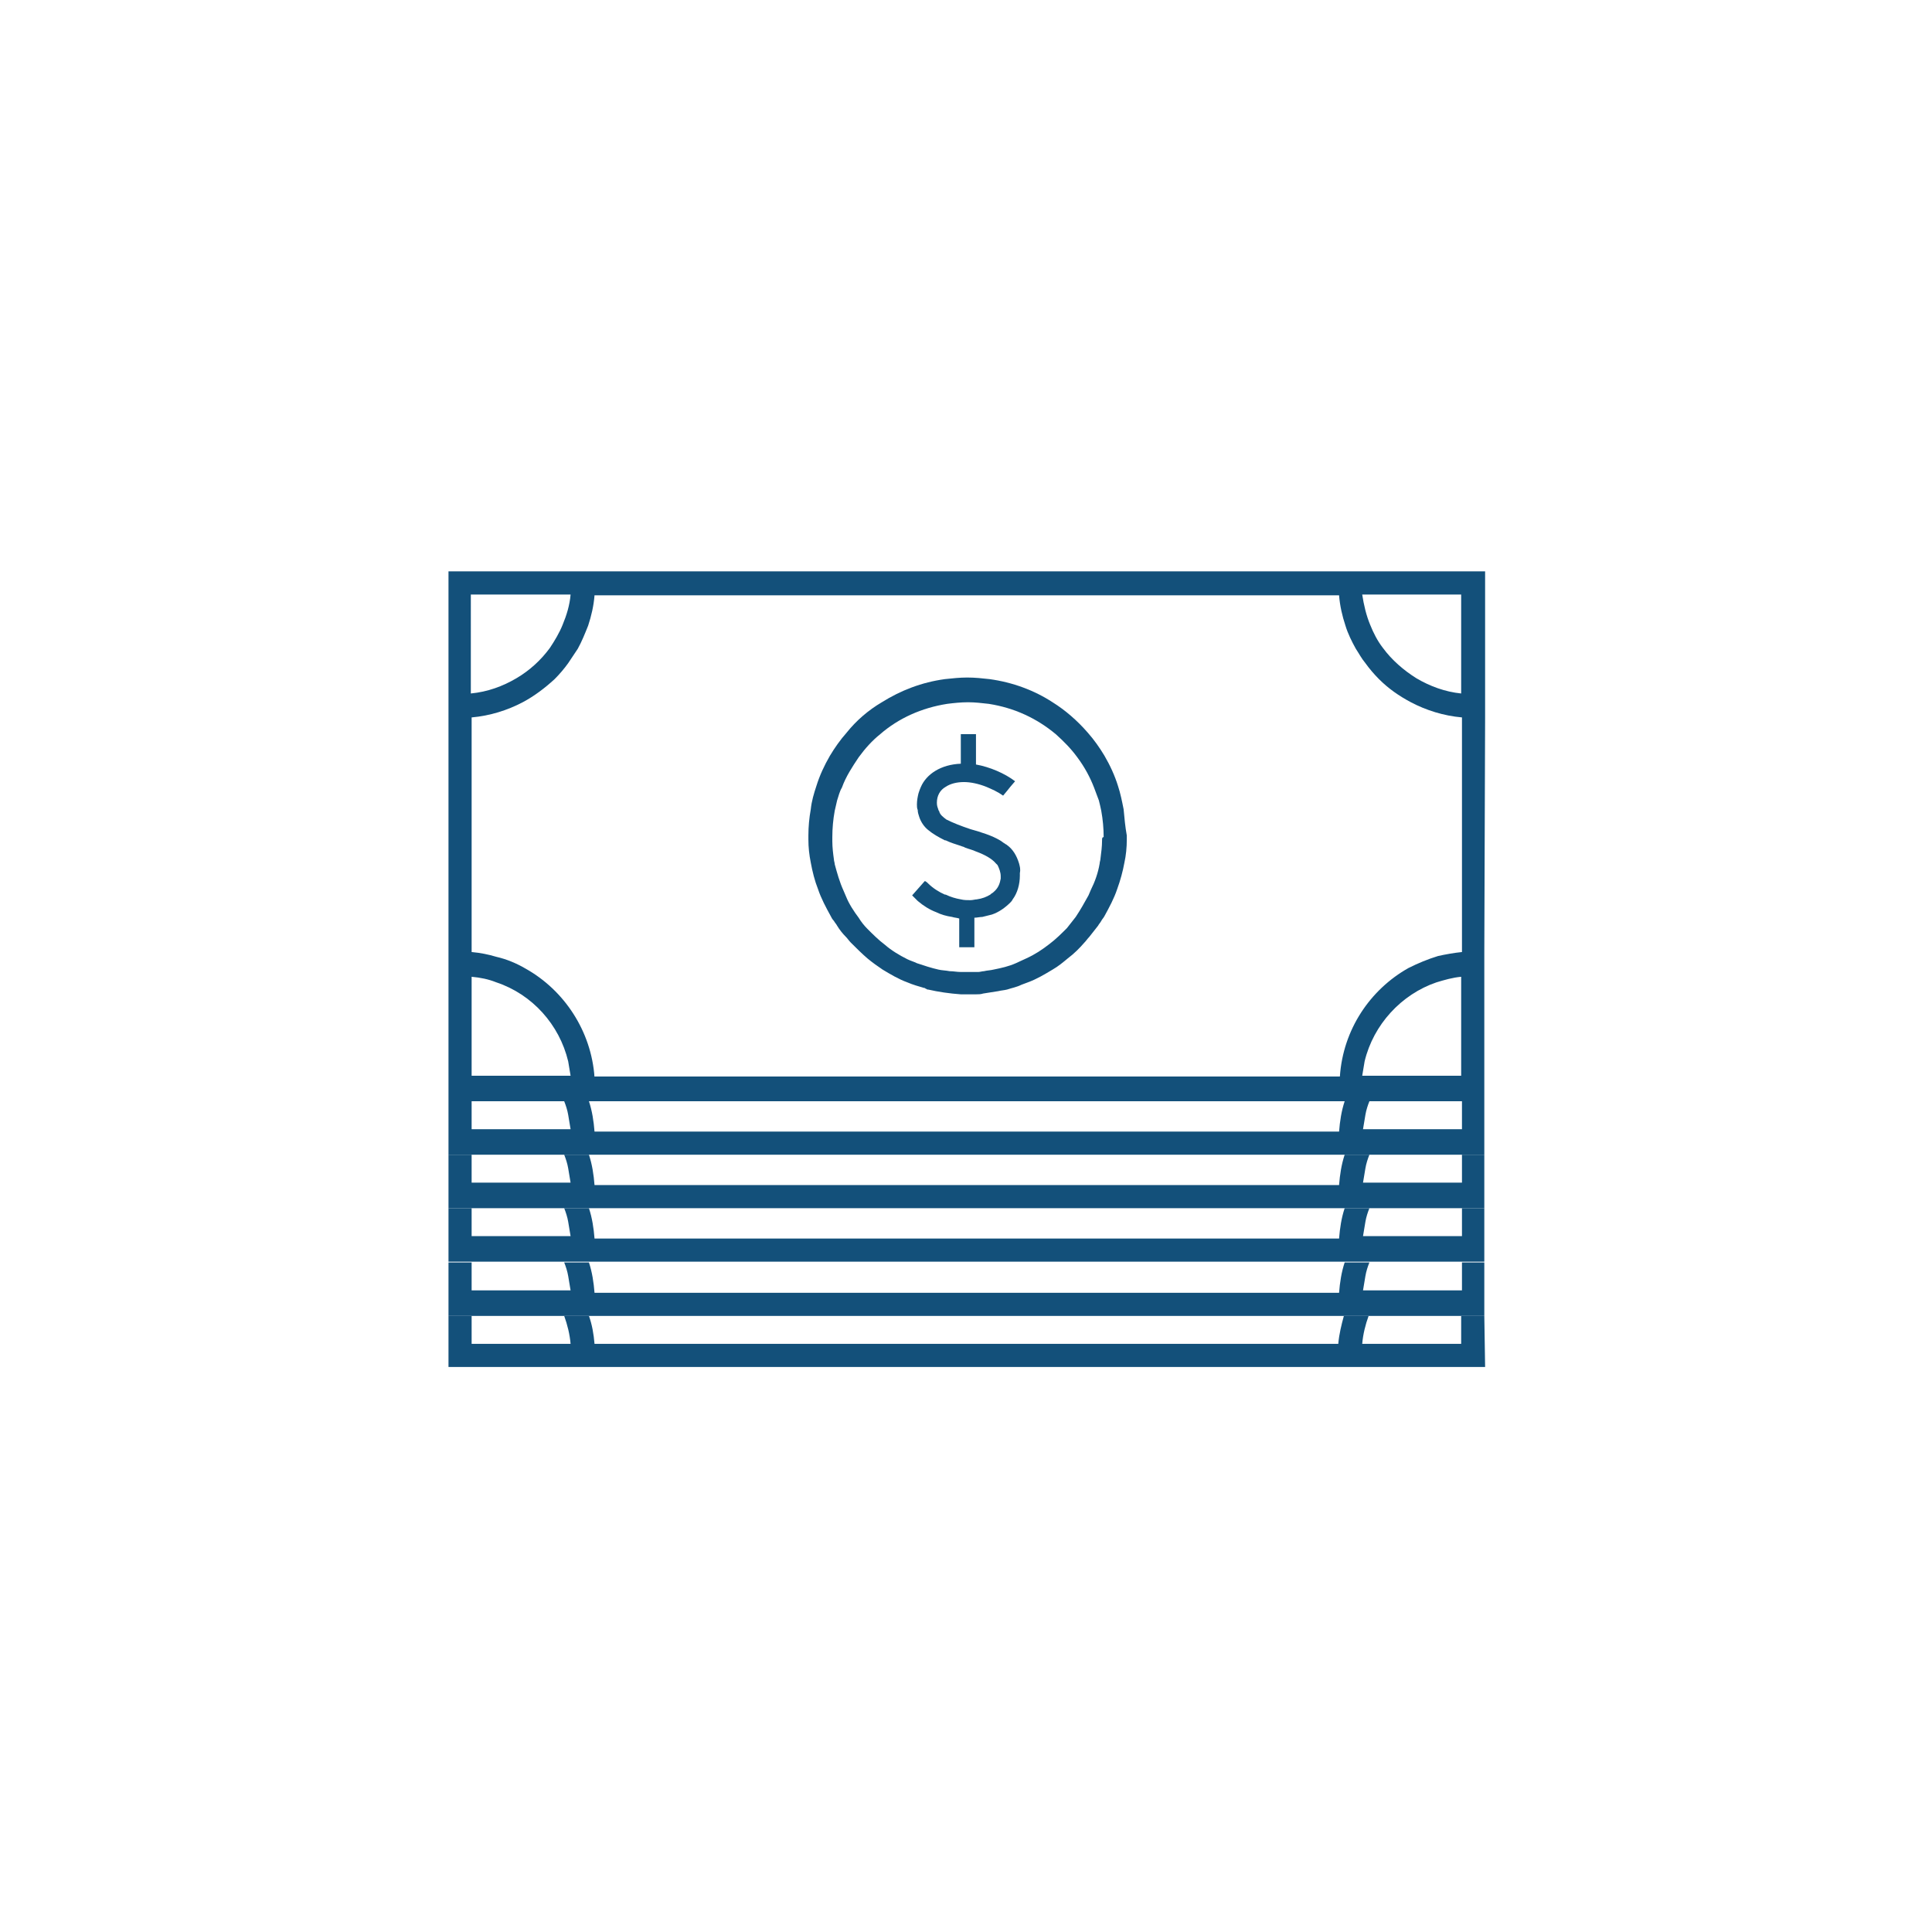 <?xml version="1.0" encoding="utf-8"?>
<!-- Generator: Adobe Illustrator 24.0.3, SVG Export Plug-In . SVG Version: 6.00 Build 0)  -->
<svg version="1.1" xmlns="http://www.w3.org/2000/svg" xmlns:xlink="http://www.w3.org/1999/xlink" x="0px" y="0px"
	 viewBox="0 0 242.1 242.1" style="enable-background:new 0 0 242.1 242.1;" xml:space="preserve">
<style type="text/css">
	.st0{display:none;}
	.st1{display:inline;}
	.st2{fill:#13507A;}
</style>
<g id="Lager_1" class="st0">
	<g id="DOLLAR_2_" class="st1">
		<path class="st2" d="M177.5,87.8V76.4h-13V64.9H32.9v67.3h13v11.4h13v11.4h99.4c-0.1-0.9-0.1-1.8-0.1-2.7v-0.2H77.4
			c-0.2-3.1-1.3-6-2.9-8.5c-0.7-1.1-1.6-2.1-2.6-3c-2.3-2.1-5.1-3.6-8.3-4.2c-0.6-0.1-1.2-0.2-1.8-0.3v-3.5v-0.5v-25.9
			c8.3-0.7,14.9-7.3,15.6-15.6H172c0,0.2,0,0.5,0.1,0.7c0.1,1.1,0.4,2.2,0.7,3.2c0.4,1.3,1,2.6,1.8,3.7c0.8,1.3,1.8,2.5,3,3.6
			c2.7,2.5,6.2,4.1,10,4.4V127c1,0.1,2,0.4,3,0.6V87.8H177.5z M161.6,67.9v8.5H153c-2.2-2.2-3.7-5.2-4-8.5H161.6z M35.9,67.9h12.6
			c-0.7,6.6-6,11.9-12.6,12.6V67.9z M45.9,129h-10v-12.6c4.1,0.4,7.7,2.6,10,5.8V129z M45.9,117.8c-2.7-2.4-6.2-4.1-10-4.4V83.5
			c3.8-0.3,7.3-1.9,10-4.4V117.8z M51.4,67.9H146c0.3,3.1,1.4,6,3.1,8.5H48.3C50,73.9,51.2,71,51.4,67.9z M61.5,79.3
			c-0.7,6.6-6,11.9-12.6,12.6V79.3H61.5z M58.9,140.4h-10v-12.6c0.9,0.1,1.7,0.3,2.5,0.5c0.9,0.3,1.7,0.6,2.4,1
			c1.5,0.7,2.8,1.8,3.9,3c0.4,0.4,0.8,0.9,1.2,1.4V140.4z M58.9,129.2c-2.3-2.1-5.1-3.5-8.2-4.1c-0.6-0.1-1.2-0.2-1.8-0.3V94.9
			c3.8-0.3,7.3-1.9,10-4.4V129.2z M64.3,139.7c0.9,0.3,1.7,0.6,2.4,1c1.5,0.8,2.8,1.8,3.9,3c2,2.2,3.4,5,3.7,8.2H61.8v-12.6
			C62.7,139.3,63.5,139.5,64.3,139.7z M61.8,103.4V90.8h12.6C73.8,97.4,68.5,102.7,61.8,103.4z M61.3,87.8c1.8-2.4,2.9-5.3,3.1-8.5
			H159c0,0.2,0,0.5,0.1,0.7c0.1,1.1,0.4,2.2,0.7,3.2c0.4,1.3,1,2.6,1.8,3.7c0.2,0.3,0.4,0.6,0.6,0.9H61.3z M174.6,87.8H166
			c-0.5-0.5-1-1.1-1.5-1.8c-0.6-0.8-1-1.6-1.4-2.5c-0.6-1.3-1-2.7-1.1-4.2h12.6V87.8z M187.6,103.4
			C187.5,103.4,187.5,103.4,187.6,103.4c-4.2-0.4-7.8-2.7-10.1-5.9c-0.6-0.8-1-1.6-1.4-2.5c-0.6-1.3-1-2.7-1.1-4.2h12.6V103.4z"/>
		<g>
			<g>
				<g>
					<g>
						<g>
							<g>
								<path class="st2" d="M124.7,141.6c-11.1,0-20.2-9.1-20.2-20.2c0-11.1,9.1-20.2,20.2-20.2c11.1,0,20.2,9.1,20.2,20.2
									C144.9,132.6,135.8,141.6,124.7,141.6z M124.7,104.2c-9.5,0-17.2,7.7-17.2,17.2s7.7,17.2,17.2,17.2s17.2-7.7,17.2-17.2
									S134.2,104.2,124.7,104.2z"/>
							</g>
						</g>
					</g>
				</g>
				<g>
					<g>
						<g>
							<g>
								<g>
									<path class="st2" d="M183.7,178c-14.1,0-25.6-11.5-25.6-25.6c0-14.1,11.5-25.6,25.6-25.6c14.1,0,25.6,11.5,25.6,25.6
										C209.4,166.5,197.9,178,183.7,178z M183.7,129.7c-12.5,0-22.7,10.2-22.7,22.7c0,12.5,10.2,22.7,22.7,22.7
										s22.7-10.2,22.7-22.7C206.4,139.9,196.2,129.7,183.7,129.7z"/>
								</g>
							</g>
						</g>
					</g>
				</g>
			</g>
			<g>
				<g>
					<g>
						<g>
							<g>
								<path class="st2" d="M131.5,126.4c0,3-2.1,5.1-5.7,5.4v3.6h-2v-3.6c-2.2-0.2-4.3-1.2-6-2.9l1.5-1.8c1.7,1.6,3.8,2.4,5.7,2.4
									c2.2,0,3.8-1.1,3.8-2.9c0-2.1-1.7-2.8-4.4-3.7c-3.2-1-6.2-2-6.2-5.5c0-2.9,2-5,5.6-5.2v-3.7h2v3.9c1.8,0.3,3.7,1.1,5,2.1
									l-1.5,1.8c-1.6-1.1-3.5-1.7-5-1.7c-2.1,0-3.5,1-3.5,2.7c0,1.8,1.8,2.5,4.2,3.3C128.8,121.7,131.5,122.6,131.5,126.4
									L131.5,126.4z"/>
							</g>
						</g>
					</g>
				</g>
			</g>
			<g>
				<g>
					<g>
						<g>
							<g>
								<path class="st2" d="M192.1,157.8c0,3.7-2.6,6.2-6.9,6.6v4.3h-2.4v-4.4c-2.7-0.3-5.2-1.5-7.3-3.5l1.9-2.2c2,2,4.6,3,6.9,3
									c2.6,0,4.6-1.3,4.6-3.6c0-2.6-2.1-3.4-5.4-4.5c-3.9-1.3-7.5-2.5-7.5-6.7c0-3.5,2.4-6.1,6.8-6.3V136h2.4v4.7
									c2.2,0.4,4.5,1.4,6.1,2.6l-1.8,2.2c-1.9-1.4-4.3-2.1-6-2.1c-2.5,0-4.2,1.2-4.2,3.3c0,2.2,2.2,3.1,5.2,4
									C188.7,152.1,192.1,153.2,192.1,157.8L192.1,157.8z"/>
							</g>
						</g>
					</g>
				</g>
			</g>
		</g>
	</g>
</g>
<g id="Lager_2" class="st0">
	<g id="GROWTH_3_" class="st1">
		<g>
			<g>
				<g>
					<g>
						<rect x="60.2" y="178.4" class="st2" width="102.6" height="3.5"/>
					</g>
				</g>
			</g>
		</g>
		<g>
			<g>
				<g>
					<g>
						<path class="st2" d="M60.7,96.6V113c0.5-0.2,1.1-0.3,1.7-0.3c0.6,0,1.2,0.1,1.7,0.3v-13h17.8v67.8H64.1v-46.4
							c-0.5,0.2-1.1,0.3-1.7,0.3c-0.6,0-1.2-0.1-1.7-0.3v49.9h24.7V96.6H60.7z"/>
					</g>
				</g>
			</g>
		</g>
		<g>
			<path class="st2" d="M98.4,71.8v9.5c0.3-0.1,0.6-0.1,0.9-0.1c0.9,0,1.8,0.3,2.5,0.8v-6.7h17.8v92.6h-17.8V89.5
				c-0.7,0.5-1.6,0.8-2.5,0.8c-0.3,0-0.6,0-0.9-0.1v81.1h24.7V71.8H98.4z"/>
		</g>
		<g>
			<path class="st2" d="M58,118.6l-1.6,1.4l2.3,2.7l1.6-1.3C59.2,120.7,58.4,119.7,58,118.6z"/>
			<path class="st2" d="M95,87.1l-2.8,2.4l-8.3,7.1l-4.1,3.5l-12.6,10.7l-2.8,2.4c1.1,0.5,1.9,1.5,2.3,2.6l2.8-2.3l12.4-10.6l3.5-3
				l9.1-7.7l2.8-2.4C96.2,89.2,95.4,88.3,95,87.1z"/>
			<path class="st2" d="M135.4,84h-31.9c0.2,0.5,0.3,1.1,0.3,1.7c0,0.6-0.1,1.2-0.3,1.7h31.9c-0.2-0.5-0.3-1.1-0.3-1.7
				C135.1,85.1,135.2,84.5,135.4,84z"/>
			<path class="st2" d="M169.9,61v3.5l11.9,0L157.2,84h-13.3c0.2,0.5,0.3,1.1,0.3,1.7c0,0.6-0.1,1.2-0.3,1.7h14.5l26-20.6l0,12.6
				h3.5l0-18.4L169.9,61z"/>
		</g>
		<polygon class="st2" points="137.9,61 137.9,79.6 141.4,79.6 141.4,64.5 159.2,64.5 159.2,94.7 159.2,167.8 141.4,167.8 141.4,92 
			137.9,92 137.9,171.3 162.7,171.3 162.7,94.7 162.7,61 		"/>
		<path class="st2" d="M107.2,84c-0.6-2.8-2.7-5-5.3-5.9c-0.8-0.3-1.6-0.4-2.5-0.4c-0.3,0-0.6,0-0.9,0.1c-4,0.5-7.1,3.9-7.1,8
			c0,1.4,0.3,2.6,0.9,3.8c0.5,1,1.3,1.9,2.3,2.6c1.1,0.8,2.5,1.4,3.9,1.6c0.3,0,0.6,0.1,0.9,0.1c0.9,0,1.7-0.1,2.5-0.4
			c2.7-0.9,4.7-3.1,5.3-5.9c0.1-0.6,0.2-1.1,0.2-1.7C107.4,85.1,107.3,84.6,107.2,84z M101.9,89.5c-0.7,0.5-1.6,0.8-2.5,0.8
			c-0.3,0-0.6,0-0.9-0.1c-0.4-0.1-0.8-0.2-1.1-0.4c-1.1-0.5-1.9-1.5-2.3-2.6c-0.1-0.4-0.2-0.9-0.2-1.4c0-2.2,1.5-4,3.6-4.5
			c0.3-0.1,0.6-0.1,0.9-0.1c0.9,0,1.8,0.3,2.5,0.8c0.8,0.5,1.3,1.2,1.7,2.1c0.2,0.5,0.3,1.1,0.3,1.7c0,0.6-0.1,1.2-0.3,1.7
			C103.2,88.3,102.6,89,101.9,89.5z"/>
		<path class="st2" d="M147.5,84c-0.7-3-3.1-5.4-6.1-6.1c-0.6-0.1-1.1-0.2-1.7-0.2c-0.6,0-1.2,0.1-1.7,0.2c-3,0.7-5.4,3.1-6.1,6.1
			c-0.1,0.6-0.2,1.1-0.2,1.7c0,0.6,0.1,1.2,0.2,1.7c0.7,3,3.1,5.4,6.1,6.1c0.6,0.1,1.1,0.2,1.7,0.2c0.6,0,1.2-0.1,1.7-0.2
			c3-0.7,5.4-3.1,6.1-6.1c0.1-0.6,0.2-1.1,0.2-1.7C147.7,85.1,147.6,84.6,147.5,84z M143.9,87.5c-0.7,1.7-2.3,2.8-4.2,2.8
			c-1.9,0-3.5-1.2-4.2-2.8c-0.2-0.5-0.3-1.1-0.3-1.7c0-0.6,0.1-1.2,0.3-1.7c0.7-1.7,2.3-2.8,4.2-2.8s3.5,1.2,4.2,2.8
			c0.2,0.5,0.3,1.1,0.3,1.7C144.2,86.4,144.1,86.9,143.9,87.5z"/>
		<path class="st2" d="M69.5,113.4c-0.6-1-1.3-1.9-2.3-2.6c-0.9-0.7-1.9-1.2-3.1-1.4c-0.6-0.1-1.1-0.2-1.7-0.2
			c-0.6,0-1.2,0.1-1.7,0.2c-3.6,0.8-6.3,4-6.3,7.9c0,3.8,2.7,7,6.3,7.8c0.6,0.1,1.1,0.2,1.7,0.2c0.6,0,1.2-0.1,1.7-0.2
			c3.6-0.8,6.3-4,6.3-7.8C70.4,115.9,70.1,114.5,69.5,113.4z M64.1,121.4c-0.5,0.2-1.1,0.3-1.7,0.3c-0.6,0-1.2-0.1-1.7-0.3
			c-0.1-0.1-0.3-0.1-0.4-0.2c-1.1-0.6-1.9-1.5-2.2-2.7c-0.1-0.4-0.2-0.9-0.2-1.3c0-1.9,1.2-3.5,2.8-4.2c0.5-0.2,1.1-0.3,1.7-0.3
			c0.6,0,1.2,0.1,1.7,0.3c0.1,0,0.2,0.1,0.3,0.1c1.1,0.5,1.9,1.5,2.3,2.6c0.2,0.5,0.3,1,0.3,1.5C67,119.1,65.8,120.8,64.1,121.4z"/>
	</g>
</g>
<g id="Lager_3" class="st0">
	<g id="STRATEGY_2_" class="st1">
		<g>
			<g>
				<g>
					<g>
						<path class="st2" d="M184.5,76.7H57.8v-9.8h126.7V76.7z M61,73.5h120.3v-3.4H61V73.5z"/>
					</g>
				</g>
			</g>
		</g>
		<g>
			<g>
				<g>
					<g>
						<path class="st2" d="M184.5,141.7H57.8v-9.8h126.7V141.7z M61,138.5h120.3v-3.4H61V138.5z"/>
					</g>
				</g>
			</g>
		</g>
		<g>
			<g>
				<g>
					<g>
						<path class="st2" d="M174.4,135.1H67.9V73.5h106.6V135.1z M71.1,131.9h100.2V76.7H71.1V131.9z"/>
					</g>
				</g>
			</g>
		</g>
		<g>
			<g>
				<g>
					<g>
						<path class="st2" d="M131.9,176h-21.6v-37.5h21.6V176z M113.6,172.8h15.2v-31.1h-15.2V172.8z"/>
					</g>
				</g>
			</g>
		</g>
		<g>
			<g>
				<g>
					<g>
						<rect x="83.1" y="172.8" class="st2" width="76" height="3.2"/>
					</g>
				</g>
			</g>
		</g>
		<g>
			<g>
				<g>
					<g>
						<path class="st2" d="M86,123c-4.1,0-7.5-3.4-7.5-7.5c0-4.1,3.4-7.5,7.5-7.5s7.5,3.4,7.5,7.5C93.5,119.7,90.1,123,86,123z
							 M86,111.3c-2.4,0-4.3,1.9-4.3,4.3c0,2.4,1.9,4.3,4.3,4.3c2.4,0,4.3-1.9,4.3-4.3C90.3,113.2,88.4,111.3,86,111.3z"/>
					</g>
				</g>
			</g>
		</g>
		<polygon class="st2" points="127.8,86 125.5,83.7 121.1,88.1 116.8,83.7 114.5,86 118.9,90.4 114.5,94.8 116.8,97 121.1,92.7 
			125.5,97 127.8,94.8 123.4,90.4 		"/>
		<path class="st2" d="M101.3,83.7L99,86l2.8,2.8h-8.4c-5,0-9,4-9,9v5.2h3.2v-5.2c0-3.2,2.6-5.8,5.8-5.8h9.3l-3.6,3.6l2.3,2.3l7-7
			L101.3,83.7z"/>
		<path class="st2" d="M151.5,88.8h-16V92h16c3.2,0,5.8,2.6,5.8,5.8v12.1c0,3.6-2.9,6.5-6.5,6.5h-12.6l3.2-3.2l-2.3-2.3l-7,7
			l7.1,7.1l2.3-2.3l-3.2-3.2h12.6c5.3,0,9.7-4.3,9.7-9.7V97.8C160.5,92.8,156.5,88.8,151.5,88.8z"/>
		<g>
			<g>
				<g>
					<g>
						<g>
							<path class="st2" d="M127.5,119.7c0,2.8-2,4.7-5.3,5v3.3l-1.8,0v-3.3c-2-0.2-4-1.1-5.6-2.7l1.4-1.7c1.5,1.5,3.5,2.3,5.3,2.3
								c2,0,3.5-1,3.5-2.7c0-2-1.6-2.6-4.1-3.4c-3-1-5.7-1.9-5.7-5.1c0-2.7,1.9-4.7,5.2-4.8v-3.5l1.8,0v3.6c1.7,0.3,3.4,1,4.6,2
								l-1.4,1.7c-1.4-1-3.3-1.6-4.6-1.6c-1.9,0-3.2,0.9-3.2,2.5c0,1.7,1.7,2.3,3.9,3.1C125,115.3,127.5,116.2,127.5,119.7
								L127.5,119.7z"/>
						</g>
					</g>
				</g>
			</g>
		</g>
	</g>
</g>
<g id="Lager_4">
	<g id="MONEY_3_">
		<path class="st2" d="M186,164.9h-2.9v3.5h-12.4c0.1-1.2,0.4-2.4,0.8-3.5h-3.1c-0.3,1.1-0.6,2.3-0.7,3.5H74.5
			c-0.1-1.2-0.3-2.4-0.7-3.5h-3.1c0.4,1.1,0.7,2.3,0.8,3.5H59.1v-3.5h-2.9v6.4h129.9L186,164.9z"/>
		<g>
			<g>
				<g>
					<g>
						<g>
							<g>
								<path class="st2" d="M183.1,158.2v3.5h0L183.1,158.2L183.1,158.2z"/>
								<path class="st2" d="M183.2,158.2v3.5h-12.4c0.1-0.6,0.2-1.2,0.3-1.8c0.1-0.6,0.3-1.2,0.5-1.7h-3.1
									c-0.4,1.2-0.6,2.5-0.7,3.8H74.5c-0.1-1.3-0.3-2.6-0.7-3.8h-3.1c0.2,0.5,0.4,1.1,0.5,1.7c0.1,0.6,0.2,1.2,0.3,1.8H59.1v-3.5
									h-2.9v6.7H186v-6.7H183.2z"/>
							</g>
						</g>
					</g>
				</g>
			</g>
		</g>
		<g>
			<g>
				<path class="st2" d="M183.2,151.4v3.5h-12.4c0.1-0.6,0.2-1.2,0.3-1.8c0.1-0.6,0.3-1.2,0.5-1.7h-3.1c-0.4,1.2-0.6,2.5-0.7,3.8
					H74.5c-0.1-1.3-0.3-2.6-0.7-3.8h-3.1c0.2,0.5,0.4,1.1,0.5,1.7c0.1,0.6,0.2,1.2,0.3,1.8H59.1v-3.5h-2.9v6.7H186v-6.7H183.2z"/>
				<g>
					<g>
						<g>
							<g>
								<path class="st2" d="M183.1,151.4v3.5h0L183.1,151.4L183.1,151.4z"/>
							</g>
						</g>
					</g>
				</g>
			</g>
		</g>
		<path class="st2" d="M183.2,144.7v3.5h-12.4c0.1-0.6,0.2-1.2,0.3-1.8c0,0,0,0,0,0c0.1-0.6,0.3-1.2,0.5-1.7h-3.1
			c-0.4,1.2-0.6,2.5-0.7,3.8H74.5c-0.1-1.3-0.3-2.6-0.7-3.8h-3.1c0.2,0.5,0.4,1.1,0.5,1.7c0.1,0.6,0.2,1.2,0.3,1.8H59.1v-3.5h-2.9
			v6.7H186v-6.7H183.2z"/>
		<g>
			<g>
				<path class="st2" d="M183.2,138v3.5h-12.4c0.1-0.6,0.2-1.2,0.3-1.8c0.1-0.6,0.3-1.2,0.5-1.7h-3.1c-0.4,1.2-0.6,2.5-0.7,3.8H74.5
					c-0.1-1.3-0.3-2.6-0.7-3.8h-3.1c0.2,0.5,0.4,1.1,0.5,1.7c0.1,0.6,0.2,1.2,0.3,1.8H59.1V138h-2.9v6.7H186V138H183.2z"/>
				<g>
					<g>
						<g>
							<g>
								<path class="st2" d="M183.1,138v3.5h0L183.1,138L183.1,138z"/>
							</g>
						</g>
					</g>
				</g>
			</g>
		</g>
		<g>
			<path class="st2" d="M186.1,89.9V71.6h0H56.2V138H186v-0.3h0v-18.4h0L186.1,89.9L186.1,89.9z M183.1,74.5v12.4
				c-2-0.2-3.9-0.9-5.6-1.9c-1.6-1-3.1-2.3-4.2-3.8c-0.7-0.9-1.2-1.9-1.6-2.9c-0.5-1.2-0.8-2.5-1-3.8H183.1z M59.1,74.5h12.4
				c-0.1,1.3-0.5,2.6-1,3.8c-0.4,1-1,2-1.6,2.9c-1.1,1.5-2.5,2.8-4.2,3.8c-1.7,1-3.6,1.7-5.7,1.9V74.5z M59.1,134.8v-12.4
				c1.1,0.1,2.1,0.3,3.1,0.7c4.5,1.5,7.9,5.3,9,9.9c0.1,0.6,0.2,1.2,0.3,1.8H59.1z M74.5,135c-0.4-5.8-3.8-10.9-8.6-13.6
				c-1.2-0.7-2.4-1.2-3.7-1.5c-1-0.3-2-0.5-3.1-0.6V89.9c2.3-0.2,4.5-0.9,6.4-1.9c1.5-0.8,2.8-1.8,4-2.9c0.6-0.6,1.2-1.3,1.7-2
				c0.4-0.6,0.8-1.2,1.2-1.8c0.5-0.9,0.9-1.9,1.3-2.9c0.4-1.2,0.7-2.5,0.8-3.8h93.3c0.1,1.3,0.4,2.6,0.8,3.8c0.3,1,0.8,2,1.3,2.9
				c0.4,0.6,0.7,1.2,1.2,1.8c0.5,0.7,1.1,1.4,1.7,2c1.2,1.2,2.5,2.1,4,2.9c1.9,1,4.1,1.7,6.4,1.9v3.8v1v5.7v1v5.7v1v5.7v5.5
				c-1,0.1-2.1,0.3-3,0.5c-1.3,0.4-2.5,0.9-3.7,1.5c-4.8,2.7-8.2,7.7-8.6,13.6H74.5z M170.7,134.8c0.1-0.6,0.2-1.2,0.3-1.8
				c1.1-4.6,4.6-8.4,9-9.9c1-0.3,2-0.6,3.1-0.7v12.4H170.7z"/>
			<g>
				<path class="st2" d="M140.8,101.4c-0.2-1-0.4-2-0.7-2.9c-0.4-1.3-1-2.6-1.7-3.8c-0.6-1-1.3-2-2.1-2.9c-1.3-1.5-2.8-2.8-4.4-3.8
					c-2.3-1.5-5-2.5-7.9-2.9c-0.9-0.1-1.8-0.2-2.8-0.2c-0.9,0-1.9,0.1-2.8,0.2c-2.9,0.4-5.5,1.4-7.9,2.9c-1.7,1-3.2,2.3-4.4,3.8
					c-0.8,0.9-1.5,1.9-2.1,2.9c-0.7,1.2-1.3,2.5-1.7,3.8c-0.3,0.9-0.6,1.9-0.7,2.9c-0.2,1.1-0.3,2.2-0.3,3.3c0,0.2,0,0.3,0,0.5
					c0,1,0.1,1.9,0.3,2.9c0,0,0,0,0,0c0.2,1.1,0.5,2.3,0.9,3.3c0.4,1.2,1,2.3,1.6,3.4c0.1,0.2,0.2,0.4,0.4,0.6
					c0.1,0.2,0.3,0.4,0.4,0.6c0.3,0.5,0.7,1,1.1,1.4c0.2,0.2,0.4,0.5,0.6,0.7c0.7,0.7,1.4,1.4,2.1,2c0.6,0.5,1.3,1,1.9,1.4
					c1,0.6,2,1.2,3.1,1.6c0.7,0.3,1.4,0.5,2.1,0.7c0.1,0,0.1,0,0.2,0.1c0.1,0,0.2,0.1,0.2,0.1c0,0,0,0,0,0c0,0,0,0,0.1,0
					c1.3,0.3,2.7,0.5,4.1,0.6c0.3,0,0.5,0,0.8,0c0.4,0,0.8,0,1.1,0c0.3,0,0.6,0,0.9-0.1c0.6-0.1,1.3-0.2,1.9-0.3
					c0.4-0.1,0.7-0.1,1.1-0.2c0.6-0.2,1.2-0.3,1.8-0.6c0.3-0.1,0.5-0.2,0.8-0.3c1.1-0.4,2.1-1,3.1-1.6c0.7-0.4,1.3-0.9,1.9-1.4
					c0.8-0.6,1.5-1.3,2.1-2c0.2-0.2,0.4-0.5,0.6-0.7c0.4-0.5,0.7-0.9,1.1-1.4c0.1-0.2,0.3-0.4,0.4-0.6c0.1-0.2,0.3-0.4,0.4-0.6
					c0.6-1.1,1.2-2.2,1.6-3.4c0.4-1.1,0.7-2.2,0.9-3.3c0,0,0,0,0,0c0.2-0.9,0.3-1.9,0.3-2.9c0-0.2,0-0.3,0-0.5
					C141,103.6,140.9,102.5,140.8,101.4z M138.1,105.3c0,0.8-0.1,1.5-0.2,2.3c0,0.2-0.1,0.4-0.1,0.6c0,0,0,0,0,0
					c-0.2,1.2-0.6,2.3-1.1,3.3c-0.1,0.2-0.2,0.5-0.3,0.7c-0.5,0.9-1,1.8-1.6,2.7c-0.4,0.5-0.7,0.9-1.1,1.4c-0.7,0.7-1.4,1.4-2.2,2
					c-0.9,0.7-1.8,1.3-2.9,1.8c-0.4,0.2-0.9,0.4-1.3,0.6c-0.9,0.4-1.8,0.6-2.8,0.8c-0.4,0.1-0.8,0.1-1.2,0.2c-0.2,0-0.5,0.1-0.7,0.1
					c-0.1,0-0.2,0-0.3,0c-0.4,0-0.8,0-1.1,0c-0.3,0-0.5,0-0.8,0c-0.5,0-0.9-0.1-1.4-0.1c-0.5-0.1-1-0.1-1.4-0.2
					c-0.9-0.2-1.8-0.5-2.7-0.8c-0.4-0.2-0.8-0.3-1.2-0.5c-1-0.5-2-1.1-2.8-1.8c-0.8-0.6-1.5-1.3-2.2-2c-0.4-0.4-0.8-0.9-1.1-1.4
					c-0.6-0.8-1.2-1.7-1.6-2.7c-0.1-0.2-0.2-0.5-0.3-0.7c-0.5-1.1-0.8-2.2-1.1-3.3c0,0,0,0,0,0c0-0.2-0.1-0.4-0.1-0.6
					c-0.1-0.7-0.2-1.5-0.2-2.3c0-0.2,0-0.3,0-0.5c0-1.1,0.1-2.2,0.3-3.3c0.1-0.4,0.2-0.9,0.3-1.3c0.2-0.6,0.3-1.1,0.6-1.6
					c0.5-1.4,1.3-2.6,2.1-3.8c0.8-1.1,1.7-2.1,2.7-2.9c2.3-2,5.2-3.3,8.4-3.8c0.8-0.1,1.7-0.2,2.6-0.2c0.9,0,1.7,0.1,2.6,0.2
					c3.2,0.5,6,1.8,8.4,3.8c1,0.9,1.9,1.8,2.7,2.9c0.9,1.2,1.6,2.5,2.1,3.8c0.2,0.5,0.4,1.1,0.6,1.6c0.1,0.4,0.2,0.8,0.3,1.3
					c0.2,1.1,0.3,2.2,0.3,3.3C138.1,104.9,138.1,105.1,138.1,105.3z"/>
				<path class="st2" d="M127.7,108.2c-0.3-1-0.8-1.8-1.5-2.3c-0.1-0.1-0.2-0.1-0.3-0.2c-0.2-0.1-0.4-0.3-0.6-0.4
					c-1-0.6-2.3-1-3.7-1.4c-1.2-0.4-2.2-0.8-3-1.2c-0.4-0.3-0.8-0.6-0.9-1c0-0.1-0.1-0.1-0.1-0.2c-0.1-0.3-0.2-0.5-0.2-0.9
					c0-0.9,0.4-1.6,1.1-2c0,0,0,0,0,0c0.6-0.4,1.4-0.6,2.3-0.6c0.8,0,1.8,0.2,2.8,0.6c0,0,0,0,0,0c0,0,0,0,0,0
					c0.7,0.3,1.4,0.6,2.1,1.1l0.5-0.6l0.4-0.5l0.6-0.7c-1.3-1-3.2-1.8-4.9-2.1v-3.8h-1.9v3.7c-2.5,0.1-4.3,1.3-5,2.9
					c-0.1,0.2-0.2,0.5-0.3,0.8c-0.1,0.4-0.2,0.9-0.2,1.4c0,0.2,0,0.5,0.1,0.7c0,0.3,0.1,0.6,0.2,0.9c0.2,0.6,0.6,1.2,1.1,1.6
					c0.6,0.5,1.3,0.9,2.1,1.3c0,0,0,0,0,0c0,0,0.1,0,0.1,0c0.6,0.3,1.3,0.5,1.9,0.7c0.2,0.1,0.4,0.1,0.5,0.2c0.5,0.2,1,0.3,1.4,0.5
					c1.1,0.4,2,0.9,2.5,1.5c0.1,0.1,0.1,0.1,0.2,0.2c0.2,0.4,0.4,0.9,0.4,1.4c0,0.1,0,0.2,0,0.3c-0.1,0.6-0.3,1.1-0.7,1.5
					c-0.1,0.1-0.3,0.3-0.5,0.4c0,0-0.1,0.1-0.1,0.1c-0.5,0.3-1,0.5-1.7,0.6c-0.2,0-0.5,0.1-0.8,0.1c-0.4,0-0.8,0-1.2-0.1
					c-0.6-0.1-1.3-0.3-1.9-0.6c0,0-0.1,0-0.1,0c-0.7-0.3-1.5-0.8-2.1-1.4c-0.1-0.1-0.2-0.2-0.4-0.3l-0.1,0.1l-1.5,1.7
					c0.2,0.2,0.4,0.4,0.6,0.6c0,0,0.1,0.1,0.1,0.1c0.7,0.6,1.5,1.1,2.3,1.4c0.6,0.3,1.3,0.5,2,0.6c0.3,0.1,0.6,0.1,0.9,0.2v3.6h1.9
					V115c0.3,0,0.7-0.1,1-0.1c0.4-0.1,0.8-0.2,1.2-0.3c0.9-0.3,1.7-0.9,2.3-1.5c0.1-0.1,0.2-0.2,0.3-0.4c0.6-0.8,0.9-1.9,0.9-3
					c0-0.1,0-0.2,0-0.3C127.9,108.9,127.8,108.6,127.7,108.2z"/>
			</g>
		</g>
	</g>
</g>
<g id="Lager_5" class="st0">
	<g class="st1">
		<g>
			<g>
				<path class="st2" d="M121.1,154.7c-9.2,0-16.6-7.5-16.6-16.6s7.5-16.6,16.6-16.6s16.6,7.5,16.6,16.6S130.3,154.7,121.1,154.7z
					 M121.1,123.2c-8.2,0-14.9,6.7-14.9,14.9s6.7,14.9,14.9,14.9s14.9-6.7,14.9-14.9S129.3,123.2,121.1,123.2z"/>
				<path class="st2" d="M121.1,155.2c-9.4,0-17.1-7.7-17.1-17.1c0-9.4,7.7-17.1,17.1-17.1s17.1,7.7,17.1,17.1
					C138.3,147.5,130.6,155.2,121.1,155.2z M121.1,122c-8.9,0-16.1,7.2-16.1,16.1s7.2,16.1,16.1,16.1s16.1-7.2,16.1-16.1
					S130,122,121.1,122z M121.1,153.4c-8.5,0-15.4-6.9-15.4-15.4s6.9-15.4,15.4-15.4s15.4,6.9,15.4,15.4S129.6,153.4,121.1,153.4z
					 M121.1,123.7c-7.9,0-14.4,6.4-14.4,14.4s6.4,14.4,14.4,14.4s14.4-6.4,14.4-14.4S129.1,123.7,121.1,123.7z"/>
			</g>
		</g>
		<g>
			<g>
				<g>
					<path class="st2" d="M121.1,88.2c-6.3,0-11.4-5.1-11.4-11.4s5.1-11.4,11.4-11.4s11.4,5.1,11.4,11.4S127.4,88.2,121.1,88.2z
						 M121.1,67.3c-5.3,0-9.6,4.3-9.6,9.6c0,5.3,4.3,9.6,9.6,9.6s9.6-4.3,9.6-9.6C130.8,71.6,126.4,67.3,121.1,67.3z"/>
					<path class="st2" d="M121.1,88.7c-6.5,0-11.9-5.3-11.9-11.9S114.6,65,121.1,65S133,70.3,133,76.9S127.7,88.7,121.1,88.7z
						 M121.1,66c-6,0-10.9,4.9-10.9,10.9s4.9,10.9,10.9,10.9S132,82.9,132,76.9S127.1,66,121.1,66z M121.1,87
						c-5.6,0-10.1-4.5-10.1-10.1s4.5-10.1,10.1-10.1s10.1,4.5,10.1,10.1S126.7,87,121.1,87z M121.1,67.8c-5,0-9.1,4.1-9.1,9.1
						s4.1,9.1,9.1,9.1s9.1-4.1,9.1-9.1S126.2,67.8,121.1,67.8z"/>
				</g>
			</g>
			<g>
				<g>
					<path class="st2" d="M108,118h-4.4c-0.5,0-0.9-0.4-0.9-0.9V97c0-4.8,3.9-8.7,8.7-8.7c0.5,0,0.9,0.4,0.9,0.9S112,90,111.5,90
						c-3.9,0-7,3.1-7,7v19.2h3.5c0.5,0,0.9,0.4,0.9,0.9S108.5,118,108,118z"/>
					<path class="st2" d="M108,118.5h-4.4c-0.8,0-1.4-0.6-1.4-1.4V97c0-5.1,4.1-9.2,9.2-9.2c0.8,0,1.4,0.6,1.4,1.4s-0.6,1.4-1.4,1.4
						c-3.6,0-6.5,2.9-6.5,6.5v18.7h3c0.8,0,1.4,0.6,1.4,1.4S108.8,118.5,108,118.5z M111.5,88.7c-4.5,0-8.2,3.7-8.2,8.2v20.1
						c0,0.2,0.2,0.4,0.4,0.4h4.4c0.2,0,0.4-0.2,0.4-0.4c0-0.2-0.2-0.4-0.4-0.4h-4V97c0-4.1,3.4-7.5,7.5-7.5c0.2,0,0.4-0.2,0.4-0.4
						S111.7,88.7,111.5,88.7z"/>
				</g>
			</g>
			<g>
				<g>
					<path class="st2" d="M138.6,118h-4.4c-0.5,0-0.9-0.4-0.9-0.9s0.4-0.9,0.9-0.9h3.5V97c0-3.9-3.1-7-7-7c-0.5,0-0.9-0.4-0.9-0.9
						s0.4-0.9,0.9-0.9c4.8,0,8.7,3.9,8.7,8.7v20.1C139.5,117.6,139.1,118,138.6,118z"/>
					<path class="st2" d="M138.6,118.5h-4.4c-0.8,0-1.4-0.6-1.4-1.4s0.6-1.4,1.4-1.4h3V97c0-3.6-2.9-6.5-6.5-6.5
						c-0.8,0-1.4-0.6-1.4-1.4s0.6-1.4,1.4-1.4c5.1,0,9.2,4.1,9.2,9.2v20.1C140,117.9,139.4,118.5,138.6,118.5z M134.3,116.7
						c-0.2,0-0.4,0.2-0.4,0.4c0,0.2,0.2,0.4,0.4,0.4h4.4c0.2,0,0.4-0.2,0.4-0.4V97c0-4.5-3.7-8.2-8.2-8.2c-0.2,0-0.4,0.2-0.4,0.4
						s0.2,0.4,0.4,0.4c4.1,0,7.5,3.4,7.5,7.5v19.7H134.3z"/>
				</g>
			</g>
			<g>
				<g>
					<path class="st2" d="M121.1,95.2c-0.2,0-0.4-0.1-0.6-0.2l-6.1-5.2c-0.4-0.3-0.4-0.9-0.1-1.2c0.3-0.4,0.9-0.4,1.2-0.1l6.1,5.2
						c0.4,0.3,0.4,0.9,0.1,1.2C121.6,95.1,121.4,95.2,121.1,95.2z"/>
					<path class="st2" d="M121.1,95.7c-0.3,0-0.6-0.1-0.9-0.3l-6.1-5.2c-0.6-0.5-0.6-1.4-0.2-1.9c0.5-0.6,1.4-0.6,1.9-0.1l6.1,5.2
						c0.3,0.2,0.4,0.6,0.5,0.9c0,0.4-0.1,0.7-0.3,1C121.9,95.6,121.5,95.7,121.1,95.7z M115,88.7c-0.1,0-0.2,0-0.3,0.1
						c-0.1,0.2-0.1,0.4,0,0.5l6.1,5.2c0.2,0.1,0.4,0.1,0.5,0c0.1-0.1,0.1-0.2,0.1-0.3s-0.1-0.2-0.1-0.3l-6.1-5.2
						C115.2,88.8,115.1,88.7,115,88.7z"/>
				</g>
			</g>
			<g>
				<g>
					<path class="st2" d="M121.1,105.7c-0.5,0-0.9-0.4-0.9-0.9V94.4c0-0.3,0.1-0.5,0.3-0.7l6.1-5.2c0.4-0.3,0.9-0.3,1.2,0.1
						c0.3,0.4,0.3,0.9-0.1,1.2l-5.8,5v10.1C122,105.3,121.6,105.7,121.1,105.7z"/>
					<path class="st2" d="M121.1,106.2c-0.8,0-1.4-0.6-1.4-1.4V94.4c0-0.4,0.2-0.8,0.5-1l6.1-5.2c0.6-0.5,1.4-0.4,1.9,0.1
						c0.5,0.6,0.4,1.4-0.1,1.9l-5.6,4.8v9.9C122.5,105.6,121.9,106.2,121.1,106.2z M127.3,88.7c-0.1,0-0.2,0-0.2,0.1l-6.1,5.2
						c-0.1,0.1-0.1,0.2-0.1,0.3v10.5c0,0.2,0.2,0.4,0.4,0.4s0.4-0.2,0.4-0.4V94.5l6-5.1c0.2-0.1,0.2-0.4,0-0.5
						C127.5,88.8,127.4,88.7,127.3,88.7z"/>
				</g>
			</g>
			<g>
				<g>
					<path class="st2" d="M130.8,118h-19.2c-0.5,0-0.9-0.4-0.9-0.9v-12.2c0-0.5,0.4-0.9,0.9-0.9s0.9,0.4,0.9,0.9v11.4h17.5v-11.4
						c0-0.5,0.4-0.9,0.9-0.9s0.9,0.4,0.9,0.9v12.2C131.6,117.6,131.2,118,130.8,118z"/>
					<path class="st2" d="M130.8,118.5h-19.2c-0.8,0-1.4-0.6-1.4-1.4v-12.2c0-0.8,0.6-1.4,1.4-1.4s1.4,0.6,1.4,1.4v10.9h16.5v-10.9
						c0-0.8,0.6-1.4,1.4-1.4s1.4,0.6,1.4,1.4v12.2C132.1,117.9,131.5,118.5,130.8,118.5z M111.5,104.5c-0.2,0-0.4,0.2-0.4,0.4v12.2
						c0,0.2,0.2,0.4,0.4,0.4h19.2c0.2,0,0.4-0.2,0.4-0.4v-12.2c0-0.2-0.2-0.4-0.4-0.4s-0.4,0.2-0.4,0.4v11.9h-18.5v-11.9
						C111.9,104.6,111.7,104.5,111.5,104.5z"/>
				</g>
			</g>
		</g>
		<g>
			<g>
				<g>
					<path class="st2" d="M156.1,142.5c-6.3,0-11.4-5.1-11.4-11.4c0-6.3,5.1-11.4,11.4-11.4c6.3,0,11.4,5.1,11.4,11.4
						C167.5,137.4,162.4,142.5,156.1,142.5z M156.1,121.5c-5.3,0-9.6,4.3-9.6,9.6s4.3,9.6,9.6,9.6c5.3,0,9.6-4.3,9.6-9.6
						S161.4,121.5,156.1,121.5z"/>
					<path class="st2" d="M156.1,143c-6.5,0-11.9-5.3-11.9-11.9c0-6.5,5.3-11.9,11.9-11.9s11.9,5.3,11.9,11.9
						C168,137.6,162.7,143,156.1,143z M156.1,120.2c-6,0-10.9,4.9-10.9,10.9c0,6,4.9,10.9,10.9,10.9s10.9-4.9,10.9-10.9
						C167,125.1,162.1,120.2,156.1,120.2z M156.1,141.2c-5.6,0-10.1-4.5-10.1-10.1c0-5.6,4.5-10.1,10.1-10.1s10.1,4.5,10.1,10.1
						C166.2,136.7,161.7,141.2,156.1,141.2z M156.1,122c-5,0-9.1,4.1-9.1,9.1c0,5,4.1,9.1,9.1,9.1s9.1-4.1,9.1-9.1
						C165.2,126.1,161.1,122,156.1,122z"/>
				</g>
			</g>
			<g>
				<g>
					<path class="st2" d="M143,172.2h-4.4c-0.5,0-0.9-0.4-0.9-0.9v-20.1c0-4.8,3.9-8.7,8.7-8.7c0.5,0,0.9,0.4,0.9,0.9
						s-0.4,0.9-0.9,0.9c-3.9,0-7,3.1-7,7v19.2h3.5c0.5,0,0.9,0.4,0.9,0.9S143.5,172.2,143,172.2z"/>
					<path class="st2" d="M143,172.7h-4.4c-0.8,0-1.4-0.6-1.4-1.4v-20.1c0-5.1,4.1-9.2,9.2-9.2c0.8,0,1.4,0.6,1.4,1.4
						s-0.6,1.4-1.4,1.4c-3.6,0-6.5,2.9-6.5,6.5v18.7h3c0.8,0,1.4,0.6,1.4,1.4S143.8,172.7,143,172.7z M146.5,143
						c-4.5,0-8.2,3.7-8.2,8.2v20.1c0,0.2,0.2,0.4,0.4,0.4h4.4c0.2,0,0.4-0.2,0.4-0.4s-0.2-0.4-0.4-0.4h-4v-19.7
						c0-4.1,3.4-7.5,7.5-7.5c0.2,0,0.4-0.2,0.4-0.4C146.9,143.1,146.7,143,146.5,143z"/>
				</g>
			</g>
			<g>
				<g>
					<path class="st2" d="M173.6,172.2h-4.4c-0.5,0-0.9-0.4-0.9-0.9s0.4-0.9,0.9-0.9h3.5v-19.2c0-3.9-3.1-7-7-7
						c-0.5,0-0.9-0.4-0.9-0.9s0.4-0.9,0.9-0.9c4.8,0,8.7,3.9,8.7,8.7v20.1C174.5,171.8,174.1,172.2,173.6,172.2z"/>
					<path class="st2" d="M173.6,172.7h-4.4c-0.8,0-1.4-0.6-1.4-1.4s0.6-1.4,1.4-1.4h3v-18.7c0-3.6-2.9-6.5-6.5-6.5
						c-0.8,0-1.4-0.6-1.4-1.4s0.6-1.4,1.4-1.4c5.1,0,9.2,4.1,9.2,9.2v20.1C175,172.1,174.4,172.7,173.6,172.7z M169.2,170.9
						c-0.2,0-0.4,0.2-0.4,0.4s0.2,0.4,0.4,0.4h4.4c0.2,0,0.4-0.2,0.4-0.4v-20.1c0-4.5-3.7-8.2-8.2-8.2c-0.2,0-0.4,0.2-0.4,0.4
						c0,0.2,0.2,0.4,0.4,0.4c4.1,0,7.5,3.4,7.5,7.5v19.7H169.2z"/>
				</g>
			</g>
			<g>
				<g>
					<path class="st2" d="M156.1,149.4c-0.2,0-0.4-0.1-0.6-0.2l-6.1-5.2c-0.4-0.3-0.4-0.9-0.1-1.2c0.3-0.4,0.9-0.4,1.2-0.1l6.1,5.2
						c0.4,0.3,0.4,0.9,0.1,1.2C156.6,149.3,156.4,149.4,156.1,149.4z"/>
					<path class="st2" d="M156.1,149.9c-0.3,0-0.6-0.1-0.9-0.3l-6.1-5.2c-0.3-0.2-0.4-0.6-0.5-0.9c0-0.4,0.1-0.7,0.3-1
						c0.5-0.6,1.4-0.6,1.9-0.1l6.1,5.2c0.3,0.2,0.4,0.6,0.5,0.9c0,0.4-0.1,0.7-0.3,1C156.9,149.8,156.5,149.9,156.1,149.9z M150,143
						c-0.1,0-0.2,0-0.3,0.1c-0.1,0.1-0.1,0.2-0.1,0.3s0.1,0.2,0.1,0.3l6.1,5.2c0.2,0.1,0.4,0.1,0.5,0c0.1-0.1,0.1-0.2,0.1-0.3
						c0-0.1-0.1-0.2-0.1-0.3l-6.1-5.2C150.2,143,150.1,143,150,143z"/>
				</g>
			</g>
			<g>
				<g>
					<path class="st2" d="M156.1,159.9c-0.5,0-0.9-0.4-0.9-0.9v-10.5c0-0.3,0.1-0.5,0.3-0.7l6.1-5.2c0.4-0.3,0.9-0.3,1.2,0.1
						c0.3,0.4,0.3,0.9-0.1,1.2l-5.8,5v10.1C157,159.5,156.6,159.9,156.1,159.9z"/>
					<path class="st2" d="M156.1,160.4c-0.8,0-1.4-0.6-1.4-1.4v-10.5c0-0.4,0.2-0.8,0.5-1l6.1-5.2c0.3-0.2,0.6-0.4,1-0.3
						c0.4,0,0.7,0.2,0.9,0.5c0.2,0.3,0.4,0.6,0.3,1c0,0.4-0.2,0.7-0.5,0.9l-5.6,4.8v9.9C157.5,159.8,156.9,160.4,156.1,160.4z
						 M162.2,143c-0.1,0-0.2,0-0.2,0.1l-6.1,5.2c-0.1,0.1-0.1,0.2-0.1,0.3v10.5c0,0.2,0.2,0.4,0.4,0.4s0.4-0.2,0.4-0.4v-10.3l6-5.1
						c0.1-0.1,0.1-0.2,0.1-0.3c0-0.1,0-0.2-0.1-0.3C162.5,143,162.4,143,162.2,143C162.3,143,162.2,143,162.2,143z"/>
				</g>
			</g>
			<g>
				<g>
					<path class="st2" d="M165.7,172.2h-19.2c-0.5,0-0.9-0.4-0.9-0.9v-12.2c0-0.5,0.4-0.9,0.9-0.9s0.9,0.4,0.9,0.9v11.4h17.5v-11.4
						c0-0.5,0.4-0.9,0.9-0.9s0.9,0.4,0.9,0.9v12.2C166.6,171.8,166.2,172.2,165.7,172.2z"/>
					<path class="st2" d="M165.7,172.7h-19.2c-0.8,0-1.4-0.6-1.4-1.4v-12.2c0-0.8,0.6-1.4,1.4-1.4s1.4,0.6,1.4,1.4v10.9h16.5v-10.9
						c0-0.8,0.6-1.4,1.4-1.4s1.4,0.6,1.4,1.4v12.2C167.1,172.1,166.5,172.7,165.7,172.7z M146.5,158.7c-0.2,0-0.4,0.2-0.4,0.4v12.2
						c0,0.2,0.2,0.4,0.4,0.4h19.2c0.2,0,0.4-0.2,0.4-0.4v-12.2c0-0.2-0.2-0.4-0.4-0.4s-0.4,0.2-0.4,0.4v11.9h-18.5v-11.9
						C146.9,158.9,146.7,158.7,146.5,158.7z"/>
				</g>
			</g>
		</g>
		<g>
			<g>
				<g>
					<path class="st2" d="M86.2,142.5c-6.3,0-11.4-5.1-11.4-11.4c0-6.3,5.1-11.4,11.4-11.4s11.4,5.1,11.4,11.4
						C97.5,137.4,92.4,142.5,86.2,142.5z M86.2,121.5c-5.3,0-9.6,4.3-9.6,9.6s4.3,9.6,9.6,9.6s9.6-4.3,9.6-9.6
						S91.5,121.5,86.2,121.5z"/>
					<path class="st2" d="M86.2,143c-6.5,0-11.9-5.3-11.9-11.9c0-6.5,5.3-11.9,11.9-11.9S98,124.5,98,131.1
						C98,137.6,92.7,143,86.2,143z M86.2,120.2c-6,0-10.9,4.9-10.9,10.9c0,6,4.9,10.9,10.9,10.9S97,137.1,97,131.1
						C97,125.1,92.2,120.2,86.2,120.2z M86.2,141.2c-5.6,0-10.1-4.5-10.1-10.1c0-5.6,4.5-10.1,10.1-10.1s10.1,4.5,10.1,10.1
						C96.3,136.7,91.7,141.2,86.2,141.2z M86.2,122c-5,0-9.1,4.1-9.1,9.1c0,5,4.1,9.1,9.1,9.1s9.1-4.1,9.1-9.1
						C95.3,126.1,91.2,122,86.2,122z"/>
				</g>
			</g>
			<g>
				<g>
					<path class="st2" d="M73.1,172.2h-4.4c-0.5,0-0.9-0.4-0.9-0.9v-20.1c0-4.8,3.9-8.7,8.7-8.7c0.5,0,0.9,0.4,0.9,0.9
						s-0.4,0.9-0.9,0.9c-3.9,0-7,3.1-7,7v19.2h3.5c0.5,0,0.9,0.4,0.9,0.9S73.5,172.2,73.1,172.2z"/>
					<path class="st2" d="M73.1,172.7h-4.4c-0.8,0-1.4-0.6-1.4-1.4v-20.1c0-5.1,4.1-9.2,9.2-9.2c0.8,0,1.4,0.6,1.4,1.4
						s-0.6,1.4-1.4,1.4c-3.6,0-6.5,2.9-6.5,6.5v18.7h3c0.8,0,1.4,0.6,1.4,1.4S73.8,172.7,73.1,172.7z M76.5,143
						c-4.5,0-8.2,3.7-8.2,8.2v20.1c0,0.2,0.2,0.4,0.4,0.4h4.4c0.2,0,0.4-0.2,0.4-0.4s-0.2-0.4-0.4-0.4h-4v-19.7
						c0-4.1,3.4-7.5,7.5-7.5c0.2,0,0.4-0.2,0.4-0.4C76.9,143.1,76.8,143,76.5,143z"/>
				</g>
			</g>
			<g>
				<g>
					<path class="st2" d="M103.7,172.2h-4.4c-0.5,0-0.9-0.4-0.9-0.9s0.4-0.9,0.9-0.9h3.5v-19.2c0-3.9-3.1-7-7-7
						c-0.5,0-0.9-0.4-0.9-0.9s0.4-0.9,0.9-0.9c4.8,0,8.7,3.9,8.7,8.7v20.1C104.5,171.8,104.1,172.2,103.7,172.2z"/>
					<path class="st2" d="M103.7,172.7h-4.4c-0.8,0-1.4-0.6-1.4-1.4s0.6-1.4,1.4-1.4h3v-18.7c0-3.6-2.9-6.5-6.5-6.5
						c-0.8,0-1.4-0.6-1.4-1.4s0.6-1.4,1.4-1.4c5.1,0,9.2,4.1,9.2,9.2v20.1C105,172.1,104.4,172.7,103.7,172.7z M99.3,170.9
						c-0.2,0-0.4,0.2-0.4,0.4s0.2,0.4,0.4,0.4h4.4c0.2,0,0.4-0.2,0.4-0.4v-20.1c0-4.5-3.7-8.2-8.2-8.2c-0.2,0-0.4,0.2-0.4,0.4
						c0,0.2,0.2,0.4,0.4,0.4c4.1,0,7.5,3.4,7.5,7.5v19.7H99.3z"/>
				</g>
			</g>
			<g>
				<g>
					<path class="st2" d="M86.2,149.4c-0.2,0-0.4-0.1-0.6-0.2l-6.1-5.2c-0.4-0.3-0.4-0.9-0.1-1.2c0.3-0.4,0.9-0.4,1.2-0.1l6.1,5.2
						c0.4,0.3,0.4,0.9,0.1,1.2C86.7,149.3,86.4,149.4,86.2,149.4z"/>
					<path class="st2" d="M86.2,149.9c-0.3,0-0.6-0.1-0.9-0.3l-6.1-5.2c-0.3-0.2-0.4-0.6-0.5-0.9c0-0.4,0.1-0.7,0.3-1
						c0.2-0.3,0.6-0.4,0.9-0.5c0.4,0,0.7,0.1,1,0.3l6.1,5.2c0.3,0.2,0.4,0.6,0.5,0.9c0,0.4-0.1,0.7-0.3,1
						C86.9,149.8,86.6,149.9,86.2,149.9z M80,143C80,143,80,143,80,143c-0.1,0-0.2,0.1-0.3,0.1c-0.1,0.1-0.1,0.2-0.1,0.3
						c0,0.1,0.1,0.2,0.1,0.3l6.1,5.2c0.2,0.1,0.4,0.1,0.5,0c0.1-0.1,0.1-0.2,0.1-0.3c0-0.1-0.1-0.2-0.1-0.3l-6.1-5.2
						C80.2,143,80.1,143,80,143z"/>
				</g>
			</g>
			<g>
				<g>
					<path class="st2" d="M86.2,159.9c-0.5,0-0.9-0.4-0.9-0.9v-10.5c0-0.3,0.1-0.5,0.3-0.7l6.1-5.2c0.4-0.3,0.9-0.3,1.2,0.1
						c0.3,0.4,0.3,0.9-0.1,1.2l-5.8,5v10.1C87,159.5,86.6,159.9,86.2,159.9z"/>
					<path class="st2" d="M86.2,160.4c-0.8,0-1.4-0.6-1.4-1.4v-10.5c0-0.4,0.2-0.8,0.5-1l6.1-5.2c0.3-0.2,0.6-0.4,1-0.3
						c0.4,0,0.7,0.2,0.9,0.5c0.2,0.3,0.4,0.6,0.3,1c0,0.4-0.2,0.7-0.5,0.9l-5.6,4.8v9.9C87.5,159.8,86.9,160.4,86.2,160.4z
						 M92.3,143c-0.1,0-0.2,0-0.2,0.1l-6.1,5.2c-0.1,0.1-0.1,0.2-0.1,0.3v10.5c0,0.2,0.2,0.4,0.4,0.4s0.4-0.2,0.4-0.4v-10.3l6-5.1
						c0.1-0.1,0.1-0.2,0.1-0.3s0-0.2-0.1-0.3C92.5,143,92.4,143,92.3,143C92.3,143,92.3,143,92.3,143z"/>
				</g>
			</g>
			<g>
				<g>
					<path class="st2" d="M95.8,172.2H76.5c-0.5,0-0.9-0.4-0.9-0.9v-12.2c0-0.5,0.4-0.9,0.9-0.9s0.9,0.4,0.9,0.9v11.4h17.5v-11.4
						c0-0.5,0.4-0.9,0.9-0.9s0.9,0.4,0.9,0.9v12.2C96.7,171.8,96.3,172.2,95.8,172.2z"/>
					<path class="st2" d="M95.8,172.7H76.5c-0.8,0-1.4-0.6-1.4-1.4v-12.2c0-0.8,0.6-1.4,1.4-1.4s1.4,0.6,1.4,1.4v10.9h16.5v-10.9
						c0-0.8,0.6-1.4,1.4-1.4s1.4,0.6,1.4,1.4v12.2C97.2,172.1,96.5,172.7,95.8,172.7z M76.5,158.7c-0.2,0-0.4,0.2-0.4,0.4v12.2
						c0,0.2,0.2,0.4,0.4,0.4h19.2c0.2,0,0.4-0.2,0.4-0.4v-12.2c0-0.2-0.2-0.4-0.4-0.4c-0.2,0-0.4,0.2-0.4,0.4v11.9H76.9v-11.9
						C76.9,158.9,76.8,158.7,76.5,158.7z"/>
				</g>
			</g>
		</g>
		<g>
			<g>
				<g>
					<path class="st2" d="M129.9,145.1c-0.2,0-0.3-0.1-0.5-0.2l-8.2-5.8l-8.2,5.8c-0.4,0.3-0.9,0.2-1.2-0.2
						c-0.3-0.4-0.2-0.9,0.2-1.2l8.7-6.1c0.3-0.2,0.7-0.2,1,0l8.7,6.1c0.4,0.3,0.5,0.8,0.2,1.2C130.4,144.9,130.2,145.1,129.9,145.1z
						"/>
					<path class="st2" d="M129.9,145.6c-0.3,0-0.6-0.1-0.8-0.2l-8-5.6l-8,5.6c-0.6,0.4-1.5,0.3-1.9-0.3c-0.2-0.3-0.3-0.7-0.2-1
						s0.3-0.7,0.6-0.9l8.7-6.1c0.5-0.3,1.1-0.3,1.6,0l8.7,6.1c0.3,0.2,0.5,0.5,0.6,0.9s0,0.7-0.2,1
						C130.8,145.4,130.3,145.6,129.9,145.6z M121.1,138.5l8.5,6c0.2,0.1,0.4,0.1,0.5-0.1c0.1-0.1,0.1-0.2,0.1-0.3
						c0-0.1-0.1-0.2-0.2-0.2l-8.7-6.1c-0.1-0.1-0.3-0.1-0.4,0l-8.7,6.1c-0.1,0.1-0.1,0.1-0.2,0.2c0,0.1,0,0.2,0.1,0.3
						c0.1,0.2,0.4,0.2,0.5,0.1L121.1,138.5z"/>
				</g>
			</g>
			<g>
				<g>
					<path class="st2" d="M121.1,139c-0.5,0-0.9-0.4-0.9-0.9v-8.7c0-0.5,0.4-0.9,0.9-0.9s0.9,0.4,0.9,0.9v8.7
						C122,138.6,121.6,139,121.1,139z"/>
					<path class="st2" d="M121.1,139.5c-0.8,0-1.4-0.6-1.4-1.4v-8.7c0-0.8,0.6-1.4,1.4-1.4s1.4,0.6,1.4,1.4v8.7
						C122.5,138.8,121.9,139.5,121.1,139.5z M121.1,129c-0.2,0-0.4,0.2-0.4,0.4v8.7c0,0.2,0.2,0.4,0.4,0.4s0.4-0.2,0.4-0.4v-8.7
						C121.5,129.1,121.3,129,121.1,129z"/>
				</g>
			</g>
		</g>
		<g>
			<g>
				<g>
					<g>
						<path class="st2" d="M160.2,111c-0.3,0-0.6-0.2-0.8-0.4l-10.6-18.3c-0.2-0.4-0.1-1,0.3-1.2c0.4-0.2,1-0.1,1.2,0.3l10.6,18.3
							c0.2,0.4,0.1,1-0.3,1.2C160.5,110.9,160.3,111,160.2,111z"/>
						<path class="st2" d="M160.2,111.5c-0.5,0-0.9-0.3-1.2-0.7l-10.6-18.3c-0.2-0.3-0.2-0.7-0.1-1c0.1-0.4,0.3-0.7,0.6-0.8
							c0.3-0.2,0.7-0.2,1-0.1c0.4,0.1,0.6,0.3,0.8,0.6l10.6,18.3c0.2,0.3,0.2,0.7,0.1,1c-0.1,0.4-0.3,0.7-0.6,0.8
							C160.6,111.4,160.4,111.5,160.2,111.5z M149.6,91.4c-0.1,0-0.1,0-0.2,0.1c-0.1,0-0.1,0.1-0.2,0.2c0,0.1,0,0.2,0,0.3l10.6,18.3
							c0.1,0.2,0.3,0.2,0.5,0.1c0.1,0,0.1-0.1,0.2-0.2c0-0.1,0-0.2,0-0.3l-10.6-18.3C149.8,91.5,149.8,91.4,149.6,91.4
							C149.6,91.4,149.6,91.4,149.6,91.4z"/>
					</g>
				</g>
			</g>
		</g>
		<g>
			<g>
				<g>
					<g>
						<path class="st2" d="M79.6,115.3c-0.1,0-0.3,0-0.4-0.1c-0.4-0.2-0.6-0.8-0.3-1.2l10.6-18.3c0.2-0.4,0.8-0.6,1.2-0.3
							c0.4,0.2,0.6,0.8,0.3,1.2l-10.6,18.3C80.2,115.2,79.9,115.3,79.6,115.3z"/>
						<path class="st2" d="M79.6,115.8c-0.2,0-0.5-0.1-0.7-0.2c-0.3-0.2-0.5-0.5-0.6-0.8c-0.1-0.4,0-0.7,0.1-1L89,95.4
							c0.4-0.7,1.2-0.9,1.9-0.5c0.3,0.2,0.5,0.5,0.6,0.8c0.1,0.4,0,0.7-0.1,1l-10.6,18.3C80.6,115.6,80.1,115.8,79.6,115.8z
							 M90.2,95.7c-0.1,0-0.3,0.1-0.3,0.2l-10.6,18.3c0,0.1-0.1,0.2,0,0.3c0,0.1,0.1,0.2,0.2,0.2c0.2,0.1,0.4,0,0.5-0.1l10.6-18.3
							c0-0.1,0.1-0.2,0-0.3c0-0.1-0.1-0.2-0.2-0.2C90.3,95.8,90.3,95.7,90.2,95.7z"/>
					</g>
				</g>
			</g>
		</g>
		<g>
			<g>
				<g>
					<g>
						<path class="st2" d="M133.9,177.4h-21.2c-0.5,0-0.9-0.4-0.9-0.9s0.4-0.9,0.9-0.9h21.2c0.5,0,0.9,0.4,0.9,0.9
							S134.4,177.4,133.9,177.4z"/>
						<path class="st2" d="M133.9,177.9h-21.2c-0.8,0-1.4-0.6-1.4-1.4s0.6-1.4,1.4-1.4h21.2c0.8,0,1.4,0.6,1.4,1.4
							S134.7,177.9,133.9,177.9z M112.7,176.2c-0.2,0-0.4,0.2-0.4,0.4c0,0.2,0.2,0.4,0.4,0.4h21.2c0.2,0,0.4-0.2,0.4-0.4
							c0-0.2-0.2-0.4-0.4-0.4H112.7z"/>
					</g>
				</g>
			</g>
		</g>
	</g>
</g>
<g id="Lager_6" class="st0">
	<g id="STATISTICS_3_" class="st1">
		<g>
			<g>
				<g>
					<g>
						<path class="st2" d="M81.4,129v37.8h2.7v-35.1h11v35.1h2.7V129H81.4z"/>
					</g>
				</g>
			</g>
		</g>
		<g>
			<g>
				<g>
					<g>
						<path class="st2" d="M156.9,129v37.8h2.7v-35.1h11v35.1h2.7V129H156.9z"/>
					</g>
				</g>
			</g>
		</g>
		<g>
			<g>
				<g>
					<g>
						<path class="st2" d="M106.5,100.8v66h2.7v-63.3h11v63.3h2.7v-66H106.5z"/>
					</g>
				</g>
			</g>
		</g>
		<g>
			<g>
				<g>
					<g>
						<path class="st2" d="M131.7,132v34.8h2.7v-32.1h11v32.1h2.7V132H131.7z"/>
					</g>
				</g>
			</g>
		</g>
		<path class="st2" d="M70,89.2V92v42.3h0v29.8v10v7.6h113.2v-7.6v-10V89.2L70,89.2z M180.5,179H72.7v-4.9v-7.3h11.4h11h14.2h11
			h14.2h11h14.2h11h9.9v7.3V179z M170.6,164.1h-11h-14.2h-11h-14.2h-11H95.1h-11H72.7v-27.7h0V92l0,0l107.8,0v72.1H170.6z"/>
		<g>
			<path class="st2" d="M109.2,79.5l-1.9,2.1l-7,7.6l-2.5,2.7l-25.2,27.7l-2.7,3l-12.7,13.9l2,1.8L70,126.6l2.7-3l28.9-31.7l2.5-2.7
				l5.3-5.8l1.9-2.1C110.3,81,109.6,80.3,109.2,79.5z"/>
			<path class="st2" d="M172,61.3V64h8.5l0,0l-24.3,25.2l-2.6,2.7l-12,12.5L140,106l-1.5-1.6l-11.3-12.4l-2.5-2.7l-6.9-7.6l-1.9-2.1
				c-0.4,0.8-1.1,1.5-2,1.8l1.9,2.1l5.3,5.8l2.5,2.7l12.4,13.7l1.8,2c0.6-0.5,1.4-0.7,2.2-0.7s1.6,0.3,2.2,0.7l1.9-2l13.2-13.7
				l2.6-2.7L182.3,66v8.1h2.7V61.3H172z"/>
		</g>
		<path class="st2" d="M144.1,105.7c-0.7-0.6-1.6-1-2.5-1.3c-0.5-0.1-1-0.2-1.6-0.2c-0.5,0-1,0.1-1.5,0.2c-0.9,0.2-1.8,0.7-2.5,1.2
			c-1.5,1.2-2.4,3-2.4,5.1c0,3.6,2.9,6.5,6.5,6.5c3.6,0,6.5-2.9,6.5-6.5C146.5,108.7,145.6,106.9,144.1,105.7z M140,114.4
			c-2.1,0-3.8-1.7-3.8-3.8c0-1.2,0.6-2.4,1.6-3c0.6-0.5,1.4-0.7,2.2-0.7s1.6,0.3,2.2,0.7c0.9,0.7,1.6,1.8,1.6,3
			C143.8,112.8,142.1,114.4,140,114.4z"/>
		<path class="st2" d="M112.6,71.4c-3.6,0-6.5,2.9-6.5,6.5c0,1.4,0.4,2.7,1.2,3.8c0.5,0.7,1.2,1.4,2,1.8c1,0.6,2.1,0.9,3.2,0.9
			c1.2,0,2.3-0.3,3.2-0.9c0.8-0.5,1.5-1.1,2-1.8c0.8-1.1,1.2-2.4,1.2-3.8C119,74.3,116.1,71.4,112.6,71.4z M116.2,79
			c-0.4,0.8-1.4,2-2.3,2.3c-0.4,0.2-0.9,0.3-1.3,0.3c-0.5,0-0.9-0.1-1.3-0.3c-0.9-0.3-1.6-1-2-1.8c-0.3-0.5-0.4-1.1-0.4-1.7
			c0-2.1,1.7-3.8,3.8-3.8s3.8,1.7,3.8,3.8C116.3,78.4,116.4,78.5,116.2,79z"/>
	</g>
</g>
<g id="Lager_7" class="st0">
	<g id="HANDSHAKE_5_" class="st1">
		<path class="st2" d="M177.8,86.2l-13.9,0c-3.1,0-6-1.4-7.8-3.9c-2.5-3.2-6.4-5.2-10.4-5.2h-22.9H96.8c-4.1,0-8,1.9-10.4,5.2
			c-1.9,2.4-4.8,3.9-7.8,3.9H61.3v43.3h14.4c0.9,0,1.9,0.1,2.8,0.3c-0.5,1-0.9,2.1-1,3.2c-0.3,2.3,0.4,4.7,1.9,6.5
			c1.7,2.1,4.2,3.3,6.9,3.3c1.6,0,3.2-0.5,4.6-1.3c0.1,1.8,0.8,3.4,1.9,4.9c1.7,2.1,4.2,3.3,6.9,3.3c1.3,0,2.5-0.3,3.7-0.8
			c-0.1,2.1,0.6,4.1,1.9,5.8c1.7,2.1,4.2,3.3,6.9,3.3c1.6,0,3.2-0.5,4.6-1.3c0,2,0.6,4,1.9,5.6c1.7,2.1,4.2,3.3,6.9,3.3
			c2,0,3.9-0.7,5.5-1.9l7.1-5.6c0.7-0.6,1.3-1.2,1.8-1.9c0.6,0.3,1.3,0.5,2,0.6c0.6,0.1,1.1,0.2,1.7,0.2c1.7,0,3.4-0.5,4.9-1.5
			c2.2-1.5,3.5-3.8,3.8-6.3c0.7,0.4,1.5,0.6,2.3,0.8c0.6,0.1,1.1,0.2,1.7,0.2c1.7,0,3.4-0.5,4.9-1.5c3.7-2.5,4.9-7.4,2.9-11.3l0-0.1
			l-0.4-0.5c0,0,0-0.1-0.1-0.1c-0.1-0.1-0.1-0.2-0.2-0.3l-3.6-5.3c0.5-0.3,1.1-0.6,1.6-0.8c0.2-0.1,0.3-0.1,0.5-0.2
			c0.2-0.1,0.5-0.2,0.7-0.3c0.1-0.1,0.3-0.1,0.5-0.1c0.2-0.1,0.5-0.1,0.7-0.2c0.3-0.1,0.5-0.1,0.8-0.1c0.3,0,0.6-0.1,0.9-0.1
			c0.3,0,0.6,0,0.9,0H181V86.2H177.8z M81.9,137.5c-0.9-1.2-1.3-2.6-1.2-4.1c0.1-0.9,0.4-1.7,0.9-2.4c0.3-0.5,0.7-0.9,1.2-1.3l1.3-1
			l0.2-0.1c1-0.8,2.2-1.2,3.4-1.2c1.7,0,3.3,0.8,4.4,2.1c0.9,1.2,1.3,2.6,1.2,4.1c-0.2,1.5-0.9,2.8-2.1,3.7l-0.7,0.6l-0.8,0.6
			c-1,0.8-2.2,1.2-3.4,1.2c-1.3,0-2.5-0.5-3.5-1.3C82.4,138.1,82.1,137.8,81.9,137.5z M103,145.3c-1,0.8-2.2,1.2-3.4,1.2
			c-1.7,0-3.3-0.8-4.4-2.1c-0.8-1-1.2-2.1-1.2-3.4c0-0.2,0-0.5,0-0.7c0.1-0.9,0.4-1.8,1-2.5c0.3-0.4,0.7-0.8,1.1-1.2l7.1-5.6
			c1-0.8,2.2-1.2,3.4-1.2c1.7,0,3.3,0.8,4.4,2.1c0.9,1.2,1.3,2.6,1.2,4.1c-0.1,0.6-0.3,1.3-0.5,1.8c-0.2,0.5-0.5,0.9-0.8,1.2l-2.6,2
			l-1.7,1.3c-0.3,0.3-0.6,0.5-0.9,0.8L103,145.3z M115.5,153.6c-1,0.8-2.2,1.2-3.4,1.2c-1.7,0-3.3-0.8-4.4-2.1
			c-0.9-1.2-1.3-2.6-1.2-4.1c0.1-1.1,0.6-2.2,1.4-3l4.3-3.4c0.3-0.3,0.7-0.6,1-0.9l0,0l0.4-0.3l4.1-3.3l0,0c1-0.8,2.2-1.2,3.4-1.2
			c1.3,0,2.5,0.4,3.5,1.2c0.3,0.3,0.6,0.6,0.9,0.9c0.6,0.7,0.9,1.5,1.1,2.4c0.1,0.6,0.1,1.1,0.1,1.7c-0.2,1.4-0.8,2.6-1.8,3.5
			l-4.4,3.5l-0.5,0.4c-0.1,0.1-0.2,0.2-0.3,0.3l0,0l-1.8,1.4L115.5,153.6z M125.5,162.5c-1.7,0-3.3-0.8-4.4-2.1
			c-0.9-1.2-1.3-2.6-1.2-4.1c0-0.4,0.1-0.8,0.3-1.1c0.3-0.9,0.8-1.7,1.5-2.4l0.5-0.4l4.3-3.4c0.1-0.1,0.3-0.2,0.4-0.3l2.1-1.7
			c0.6-0.5,1.4-0.9,2.2-1c0,0,0,0,0,0c0.4-0.1,0.8-0.1,1.3-0.1c1.2,0,2.4,0.4,3.3,1.1c0,0,0,0,0,0c0.4,0.3,0.7,0.6,1,1l0,0
			c0.5,0.6,0.8,1.3,1,2v0c0.1,0.2,0.1,0.5,0.1,0.7c0.1,0.4,0.1,0.9,0,1.4c-0.1,0.9-0.4,1.7-0.9,2.5c-0.3,0.5-0.7,0.9-1.2,1.3
			l-7.1,5.6c-0.4,0.3-0.7,0.5-1.1,0.7C127.1,162.4,126.3,162.5,125.5,162.5z M159.4,146.1c-1.2,0.8-2.7,1.1-4.2,0.9
			c-1.5-0.3-2.7-1.1-3.5-2.3l-0.7-1c0-0.1-0.1-0.1-0.1-0.2l-1.6-2.4l-0.7-1.1l-1.5-2.2l-5.7-8.5l-1.5-2.2l-2.7,1.8l1.5,2.2l4.5,6.6
			l2.2,3.3l2.8,4.2c1.7,2.5,1,6-1.5,7.7c-1.2,0.8-2.7,1.1-4.2,0.9c-0.5-0.1-0.9-0.2-1.3-0.4c0.1-0.3,0.1-0.6,0.2-1
			c0.3-2.3-0.4-4.6-1.8-6.5l0,0c-1.6-2-4-3.2-6.6-3.3l-1-1.5h0l-2.2-3.3l-1.8-2.6h0l-0.8-1.2l-1.2,0.8c-1.4-0.9-3.1-1.5-4.9-1.5
			c-2,0-3.9,0.7-5.5,1.9l-0.1,0.1c0-2-0.7-3.9-1.9-5.5c-1.7-2.1-4.2-3.3-6.9-3.3c-2,0-3.9,0.7-5.5,1.9l-4.8,3.8
			c-0.1-1.7-0.8-3.4-1.9-4.8c-1.7-2.1-4.2-3.3-6.9-3.3c-2,0-3.9,0.7-5.5,1.9l-1.4,1.1c-1.6-0.6-3.4-0.9-5.1-0.9H64.5V89.4h13.9
			c4.1,0,8-1.9,10.4-5.2c1.9-2.4,4.8-3.9,7.8-3.9H113c-2,1.6-3.7,3.7-4.7,6.2l-9.8,24.2h5.4c9.1,0,17.2-5.4,20.8-13.7l0.1-0.4h7.9
			l17.8,26.5l0,0l4,5.9l1.7,2.6l3.3,4.9v0l0.9,1.3l0.4,0.6c0.3,0.4,0.5,0.8,0.6,1.3c0,0.1,0.1,0.3,0.1,0.4c0,0,0,0,0,0
			c0,0.1,0,0.2,0.1,0.3c0,0.2,0.1,0.5,0.1,0.7C162,143,161.2,144.9,159.4,146.1z M177.8,126.2h-11.1c-0.2,0-0.4,0-0.7,0
			c-0.5,0-0.9,0.1-1.4,0.1c-0.2,0-0.4,0.1-0.6,0.1c-0.1,0-0.2,0-0.3,0.1c-0.1,0-0.2,0-0.4,0.1c-0.2,0-0.5,0.1-0.7,0.2
			c-0.4,0.1-0.8,0.2-1.1,0.3c-0.2,0.1-0.4,0.1-0.6,0.2c-0.2,0.1-0.3,0.1-0.5,0.2c-0.1,0-0.1,0.1-0.2,0.1c-0.4,0.2-0.7,0.3-1.1,0.5
			c-0.2,0.1-0.4,0.2-0.6,0.3c-0.1,0.1-0.2,0.1-0.3,0.2l-23.7-35.3h-11.9l-1,2.4c-3,7.1-10,11.7-17.8,11.7h-0.5l7.8-19.3l0.1-0.2
			c1.9-4.6,6.4-7.5,11.3-7.5h22.9c3.1,0,6,1.4,7.8,3.9c2.5,3.2,6.4,5.2,10.4,5.2l13.9,0V126.2z"/>
		<g>
			<g>
				<g>
					<g>
						<path class="st2" d="M43.1,79.6v55.8h21.5V79.6H43.1z M61.3,132.1H46.4V82.9h14.9V132.1z"/>
					</g>
				</g>
			</g>
		</g>
		<g>
			<g>
				<g>
					<g>
						<path class="st2" d="M177.8,79.6v55.8h21.5V79.6H177.8z M195.9,132.1H181V82.9h14.9V132.1z"/>
					</g>
				</g>
			</g>
		</g>
	</g>
</g>
<g id="Lager_8" class="st0">
	<g id="PLANNING_2_" class="st1">
		<g>
			<g>
				<g>
					<g>
						<path class="st2" d="M166.5,191.7h-45.2v-28.5H86.3v-26H69.6L86.3,105c0.1-10.4,4.2-19.9,11.7-26.9
							c7.4-6.9,17.4-10.7,28.1-10.7h0.6c22,0,39.8,17.9,39.8,39.8V191.7z M124.5,188.5h38.9v-81.3c0-20.2-16.4-36.7-36.7-36.7h-0.6
							c-20.9,0-36.7,15-36.7,34.8v0.4L74.8,134h14.6v26h35.1V188.5z"/>
					</g>
				</g>
			</g>
		</g>
		<path class="st2" d="M179.1,73.3c-1.5-4.9-4.9-8.9-9.4-11.3c-3.1-1.6-6.5-2.3-9.9-2.1l6.7-6.4l-2.2-2.3l-11.2,10.6l10.4,10.9
			l2.3-2.2l-7.1-7.4c3.2-0.4,6.5,0.2,9.4,1.7c3.8,2,6.6,5.3,7.9,9.4c1.3,4.1,0.9,8.4-1.1,12.2l2.8,1.5
			C180.2,83.4,180.7,78.2,179.1,73.3z"/>
		<path class="st2" d="M78.7,166.3l-2.3,2.2l7.1,7.4c-3.2,0.4-6.5-0.2-9.4-1.7c-3.8-2-6.6-5.3-7.9-9.4c-1.3-4.1-0.9-8.4,1.1-12.2
			l-2.8-1.5c-2.4,4.5-2.8,9.7-1.3,14.6c1.5,4.9,4.9,8.9,9.4,11.3c2.8,1.4,5.8,2.2,8.9,2.2c0.3,0,0.7,0,1,0l-6.7,6.4l2.2,2.3
			l11.2-10.6L78.7,166.3z"/>
		<g>
			<g>
				<g>
					<g>
						<path class="st2" d="M136,124.8l-17.4-12H116c-8.5,0-15.5-7-15.5-15.5c0-8.5,7-15.5,15.5-15.5h20.1c8.5,0,15.5,7,15.5,15.5
							c0,8.5-7,15.5-15.5,15.5h-2.4L136,124.8z M116,85c-6.8,0-12.3,5.5-12.3,12.3c0,6.8,5.5,12.3,12.3,12.3h3.5l12,8.2l-1.5-8.2
							h6.2c6.8,0,12.3-5.5,12.3-12.3c0-6.8-5.5-12.3-12.3-12.3H116z"/>
					</g>
				</g>
			</g>
		</g>
		<g>
			<g>
				<g>
					<g>
						<path class="st2" d="M118.9,96.8c0,1.3-1,2.3-2.3,2.3s-2.3-1-2.3-2.3c0-1.3,1-2.3,2.3-2.3S118.9,95.5,118.9,96.8z"/>
					</g>
				</g>
			</g>
		</g>
		<g>
			<g>
				<g>
					<g>
						<path class="st2" d="M128.4,96.8c0,1.3-1,2.3-2.3,2.3s-2.3-1-2.3-2.3c0-1.3,1-2.3,2.3-2.3S128.4,95.5,128.4,96.8z"/>
					</g>
				</g>
			</g>
		</g>
		<g>
			<g>
				<g>
					<g>
						<path class="st2" d="M137.9,96.8c0,1.3-1,2.3-2.3,2.3c-1.3,0-2.3-1-2.3-2.3c0-1.3,1-2.3,2.3-2.3
							C136.9,94.5,137.9,95.5,137.9,96.8z"/>
					</g>
				</g>
			</g>
		</g>
	</g>
</g>
<g id="Lager_9" class="st0">
	<g id="BUDGETING_2_" class="st1">
		<g>
			<g>
				<g>
					<g>
						<path class="st2" d="M53.6,51.4v140.1h110V93.3l-3.4,4.5v90.3H57V54.8h103.3v20.9l2.1-2.9l1.2,0.9V51.4H53.6z"/>
					</g>
				</g>
			</g>
		</g>
		<g>
			<g>
				<g>
					<g>
						<g>
							<path class="st2" d="M138.4,99.6h4.2l2.2-2.9V91L138.4,99.6z M163.6,69.6l-1.9-1.4l-1.5,2l-12.2,16.4l-3.4,4.5l-6.4,8.5
								l-2.5,3.4l-11.3,15.1l-2.5,3.4l-10.9,14.7l-2.5,3.4l-4.4,6l-2,2.7l2.7,2l10.6,7.9l2.7,2l0,0l1.6-2.1l0.3-0.4h0l0.1-0.2
								l2.4-3.2l10.9-14.7l2.5-3.4l24.2-32.6l3.4-4.5L177.7,80L163.6,69.6z M160.3,97.9l-42.7,57.5l-10.6-7.9l33.1-44.5l2.5-3.4
								l2.2-2.9l3.4-4.5l12.2-16.4l2.1-2.9l1.2,0.9l9.4,7l-9.4,12.6L160.3,97.9z"/>
						</g>
					</g>
				</g>
			</g>
			<g>
				<g>
					<g>
						<g>
							<polygon class="st2" points="162.8,113.2 160.1,111.2 184,79 172.4,70.4 174.4,67.7 188.7,78.3 							"/>
						</g>
					</g>
				</g>
			</g>
			<g>
				<g>
					<g>
						<g>
							<path class="st2" d="M119.3,156.6l-1.7-1.3l-10.6-7.9l-2.7-2l-2,2.7l-1.7,2.3l-0.2,0.3c-0.1,0.2-0.7,1.4-1.4,3.4
								c-0.4,1-0.8,2.1-1.1,3.4c-1.1,3.6-1.9,8.1-1.2,12.1c0.1,0.3,0.1,0.5,0.2,0.8l0.3,1.3l1.4-0.1c0.3,0,0.5,0,0.8-0.1h0
								c8.1-0.8,16.6-8.6,16.9-9l1.9-2.6l1.6-2.1l0.3-0.4h0l0.1-0.2L119.3,156.6z M113.9,160.2c-0.9,0.8-7.8,6.8-14.1,7.9
								c-0.8-6.3,3-14.6,3.5-15.8l1.6-2.2l10.6,7.9L113.9,160.2z"/>
						</g>
					</g>
				</g>
			</g>
			<g>
				<g>
					<g>
						<g>
							
								<rect x="94.6" y="170.2" transform="matrix(0.597 -0.803 0.803 0.597 -98.826 147.205)" class="st2" width="4.9" height="3.4"/>
						</g>
					</g>
				</g>
			</g>
		</g>
		<g>
			<g>
				<g>
					<g>
						<rect x="72.3" y="118.1" class="st2" width="53.5" height="3.4"/>
					</g>
				</g>
			</g>
		</g>
		<g>
			<g>
				<g>
					<g>
						<rect x="72.3" y="98.1" class="st2" width="68.4" height="3.4"/>
					</g>
				</g>
			</g>
		</g>
		<g>
			<g>
				<g>
					<g>
						<rect x="72.3" y="79.1" class="st2" width="76.4" height="3.4"/>
					</g>
				</g>
			</g>
		</g>
		<g>
			<g>
				<g>
					<g>
						<rect x="72.3" y="136.1" class="st2" width="39.8" height="3.4"/>
					</g>
				</g>
			</g>
		</g>
		<g>
			<g>
				<g>
					<g>
						<rect x="72" y="154.1" class="st2" width="28.1" height="3.4"/>
					</g>
				</g>
			</g>
		</g>
		<g>
			<g>
				<g>
					<g>
						<rect x="72" y="172.2" class="st2" width="23.3" height="3.4"/>
					</g>
				</g>
			</g>
		</g>
		<g>
			<g>
				<g>
					<g>
						<rect x="119.3" y="154.1" class="st2" width="27.1" height="3.4"/>
					</g>
				</g>
			</g>
		</g>
		<g>
			<g>
				<g>
					<g>
						<rect x="132.7" y="136.1" class="st2" width="13.7" height="3.4"/>
					</g>
				</g>
			</g>
		</g>
	</g>
</g>
<g id="Lager_10" class="st0">
	<g class="st1">
		<g id="INTERNET_BANKING_3_">
			<g>
				<path class="st2" d="M99.5,74.9c-0.7,1.2-1.5,2.3-2.5,3.2h77.7v70.3H67.6V78.1h44.7c-1-0.9-1.9-2-2.5-3.2H64.4v76.7h113.6V74.9
					H99.5z"/>
			</g>
			<path class="st2" d="M187.2,160.7c2.4-2.2,4-5.4,4-9V75c0-6.7-5.5-12.2-12.2-12.2h-76.2V66H179c5,0,9,4,9,9v76.7c0,5-4,9-9,9
				h-0.3h-41.2v0h-32.7v0H63.3c-5,0-9-4-9-9V75c0-5,4-9,9-9h46.5v-3.2H63.3c-6.7,0-12.2,5.5-12.2,12.2v76.7c0,3.6,1.5,6.8,4,9H34.5
				v1.6c0,9.8,8,17.7,17.7,17.7H190c9.8,0,17.7-8,17.7-17.7v-1.6H187.2z M134.1,163.9c-0.7,2.8-3.3,4.9-6.3,4.9h-13.3
				c-3,0-5.6-2.1-6.3-4.9H134.1z M190,176.9H52.3c-7.5,0-13.7-5.7-14.5-12.9h25.1v0c0.1,0,0.3,0,0.4,0h41.6c0.8,4.6,4.8,8.1,9.5,8.1
				h13.3c4.8,0,8.8-3.5,9.5-8.1h41.4h0.3h25.5C203.7,171.2,197.5,176.9,190,176.9z"/>
		</g>
		<g>
			<path class="st2" d="M86.2,113.5l23.1,9.9v4.2l-27.4-12.6v-3.2l27.4-12.5v4.2L86.2,113.5z"/>
			<path class="st2" d="M158.1,113.4l-23.6-10v-4.1l28,12.5v3.2l-28,12.6v-4.1L158.1,113.4z"/>
		</g>
		<g>
			<path class="st2" d="M114,137.6h-3.4l19.1-49.6h3.4L114,137.6z"/>
		</g>
	</g>
</g>
<g id="Lager_11" class="st0">
	<g id="PROFIT_3_" class="st1">
		<g>
			<g>
				<g>
					<g>
						<g>
							<g>
								<g>
									<path class="st2" d="M154.4,160.5c-1.6-1.8-4-3-6.7-3h-16.9c0.2-0.2,0.4-0.5,0.6-0.8c1.4-1.9,1.9-4.3,1.5-6.7
										c-0.4-2.3-1.7-4.4-3.6-5.8l-27-19.2c-6.4-4.6-14-7-21.9-7H55.9v37.1h12.5c5.6,0,7.2,1.3,10.8,4c1,0.7,2,1.5,3.3,2.5
										l7.4,5.2l0.1,0.1c4.5,2.5,15.8,8.4,23.2,8.4h34.5c0.8,0,1.6-0.1,2.4-0.3c1.7-0.5,3.1-1.4,4.2-2.7c0,0,0,0,0,0
										c1.4-1.6,2.2-3.6,2.2-5.9C156.7,164.2,155.8,162.1,154.4,160.5z M147.8,172.4h-34.5c-6.8,0-18.2-6.1-21.7-8l-7.4-5.2
										c-1.3-0.9-2.3-1.7-3.2-2.4c-3.8-2.9-6-4.6-12.6-4.6h-9.5v-31.1h21.6c7.3,0,14.2,2.2,20.1,6.4l27,19.2
										c1.3,0.9,2.2,2.3,2.4,3.8c0.3,1.6-0.1,3.1-1,4.4c-0.9,1.3-2.3,2.2-3.8,2.4c-1.6,0.3-3.1-0.1-4.4-1L103,143.8l-1.7,2.4
										l17.8,12.6c1.6,1.1,3.4,1.7,5.3,1.6h23.3c3.3,0,5.9,2.7,5.9,5.9C153.7,169.7,151,172.4,147.8,172.4z"/>
								</g>
							</g>
						</g>
					</g>
				</g>
				<g>
					<g>
						<g>
							<g>
								<g>
									<path class="st2" d="M157.1,175.3c-0.1,0-0.3,0-0.5,0h-8.8c0.8,0,1.6-0.1,2.4-0.3v0.3H157.1z"/>
								</g>
							</g>
						</g>
					</g>
				</g>
			</g>
			<g>
				<g>
					<g>
						<g>
							<path class="st2" d="M165.5,166.4c0,2.3-0.9,4.3-2.2,5.9c-1.5,1.7-3.7,2.9-6.2,3h-6.9V175c1.7-0.5,3.1-1.4,4.2-2.7h2.2
								c0.1,0,0.3,0,0.4,0c3.1-0.2,5.5-2.8,5.5-5.9c0-3.3-2.7-5.9-5.9-5.9h-2.2c-1.6-1.8-4-3-6.7-3h8.8c2.6,0,5,1.2,6.7,3
								C164.7,162.1,165.5,164.2,165.5,166.4z"/>
							<path class="st2" d="M154.4,172.4h2.6c-0.1,0-0.3,0-0.4,0L154.4,172.4C154.4,172.4,154.4,172.4,154.4,172.4z"/>
							<path class="st2" d="M172.7,166.4c0,4.9-4,8.9-8.9,8.9h-6.7c2.5-0.1,4.7-1.3,6.2-3h0.5c3.3,0,5.9-2.7,5.9-5.9
								c0-3.3-2.7-5.9-5.9-5.9h-0.5c-1.6-1.8-4-3-6.7-3h7.2C168.7,157.5,172.7,161.5,172.7,166.4z"/>
						</g>
					</g>
				</g>
			</g>
		</g>
		<g>
			<g>
				<g>
					<g>
						<rect x="129.6" y="131.1" class="st2" width="56.7" height="3"/>
					</g>
				</g>
			</g>
		</g>
		<g>
			<g>
				<g>
					<g>
						<g>
							<path class="st2" d="M115.9,104.4c0,3.5-2.5,6-6.7,6.3v4.2H107v-4.2c-2.6-0.3-5-1.4-7-3.4l1.8-2.2c1.9,1.9,4.4,2.9,6.6,2.9
								c2.5,0,4.4-1.3,4.4-3.4c0-2.5-2-3.3-5.2-4.3c-3.8-1.2-7.2-2.4-7.2-6.5c0-3.3,2.3-5.9,6.5-6.1v-4.4h2.3v4.5
								c2.1,0.4,4.3,1.3,5.9,2.5l-1.7,2.1c-1.8-1.3-4.1-2-5.8-2c-2.4,0-4.1,1.1-4.1,3.1c0,2.2,2.1,2.9,5,3.9
								C112.7,98.9,115.9,100,115.9,104.4L115.9,104.4z"/>
						</g>
					</g>
				</g>
			</g>
		</g>
		<g>
			<g>
				<g>
					<g>
						<rect x="106.4" y="67.6" class="st2" width="3" height="8.6"/>
					</g>
				</g>
			</g>
		</g>
		<g>
			<g>
				<g>
					<g>
						<rect x="81.8" y="97.6" class="st2" width="8.6" height="3"/>
					</g>
				</g>
			</g>
		</g>
		<g>
			<g>
				<g>
					<g>
						<rect x="124.7" y="97.6" class="st2" width="8.6" height="3"/>
					</g>
				</g>
			</g>
		</g>
		<g>
			<g>
				<g>
					<g>
						
							<rect x="120.7" y="79.7" transform="matrix(0.767 -0.642 0.642 0.767 -22.98 99.177)" class="st2" width="8.6" height="3"/>
					</g>
				</g>
			</g>
		</g>
		<g>
			<g>
				<g>
					<g>
						
							<rect x="89.4" y="76.9" transform="matrix(0.642 -0.767 0.767 0.642 -29.733 98.714)" class="st2" width="3" height="8.6"/>
					</g>
				</g>
			</g>
		</g>
		<g>
			<g>
				<g>
					<g>
						<path class="st2" d="M186.4,127h-16.7V86.2h16.7V127z M172.7,124h10.7V89.2h-10.7V124z"/>
					</g>
				</g>
			</g>
		</g>
		<g>
			<g>
				<g>
					<g>
						<path class="st2" d="M166.4,127h-16.7v-24.1h16.7V127z M152.7,124h10.7v-18.2h-10.7V124z"/>
					</g>
				</g>
			</g>
		</g>
		<g>
			<g>
				<g>
					<g>
						<path class="st2" d="M146.3,127h-16.7v-13.6h16.7V127z M132.6,124h10.7v-7.6h-10.7V124z"/>
					</g>
				</g>
			</g>
		</g>
	</g>
</g>
<g id="Lager_12" class="st0">
	<g id="VALUE_3_" class="st1">
		<path class="st2" d="M168.5,87H73.8l-12.6,24.3l59.9,71.2l59.9-71.2L168.5,87z M141.3,112.7l-20.1,62.7L101,112.7H141.3z
			 M126.1,109.7l22.4-18.3l24.5,18.3H126.1z M121.4,109.7H121L97,90h48.5L121.4,109.7z M116.3,109.7H69.4l24.5-18.3L116.3,109.7z
			 M97.9,112.7l19.5,60.9l-51.2-60.9H97.9z M144.4,112.7h31.7l-51.2,60.9L144.4,112.7z M176.1,108.2L151.8,90h14.9L176.1,108.2z
			 M75.6,90h15.1l-24.6,18.4L75.6,90z"/>
		<g>
			<g>
				<g>
					<g>
						<rect x="119.6" y="60.3" class="st2" width="3" height="16.9"/>
					</g>
				</g>
			</g>
		</g>
		<g>
			<g>
				<g>
					<g>
						
							<rect x="61.5" y="63.2" transform="matrix(0.707 -0.707 0.707 0.707 -32.069 65.474)" class="st2" width="3" height="16.5"/>
					</g>
				</g>
			</g>
		</g>
		<g>
			<g>
				<g>
					<g>
						
							<rect x="171" y="70" transform="matrix(0.707 -0.707 0.707 0.707 1.99 147.699)" class="st2" width="16.5" height="3"/>
					</g>
				</g>
			</g>
		</g>
	</g>
</g>
<g id="Lager_13" class="st0">
	<g class="st1">
		<path class="st2" d="M171.3,113.2c0.4-3,0-6-1.2-8.8c-6-16.9-22.4-15.7-26.7-15c-1-2.1-4.3-6.5-14.9-9.1
			c-11.4-2.8-17.2,3.2-19,5.7c-6-2.6-12.5-3.4-19-2.4C80.2,85,76.7,94.7,75.9,97.6c-3.6,0.9-18.5,5.4-16.8,21.4
			c0.9,8.3,3.9,14.4,9.1,18.3c4.2,2.9,9.1,4.5,14.2,4.4c1,0,2,0,2.9-0.2c0.3,1.2,0.7,2.4,1.3,3.5c6.1,12.3,22,9.7,26.4,8.8
			c0.9,2.2,3.9,6.7,13.3,9.1c2.3,0.6,4.6,0.8,6.9,0.8c3.2,0,6.4-0.6,9.3-1.8c4.2,2.2,8.8,3.5,13.5,3.7c1.7,0,3.4-0.2,5-0.8
			c3.4-1.2,6.1-4,7.3-7.4c0.9-2.2,1.4-4.4,1.6-6.7h0.1c0.8,0,9.4-0.3,12.3-14.9C184.9,123,174.3,115.1,171.3,113.2z M180,135.3
			c-2.6,12.8-9.6,12.9-9.9,12.9h0c-0.1-3.1-1-6.1-2.7-8.7c-3.9-5.6-10.3-9-17.2-9.2c-0.6-0.1-1.2,0.4-1.2,1.1c0,0,0,0.1,0,0.1
			c0,0.7,0.5,1.2,1.1,1.3c6.1,0.1,11.8,3.1,15.3,8.1c2.9,4.7,3.2,10.6,0.8,15.6c-1,2.8-3.1,5-5.9,6c-5.2,1.8-11.8-0.6-15.1-2.1
			c0.8-0.6,1.6-1.3,2.3-2c2.1-2.5,2.5-6,1-8.9c-0.3-0.6-1-0.8-1.6-0.5c-0.6,0.3-0.8,1-0.6,1.5c1.1,2.1,0.9,4.6-0.6,6.4
			c-0.9,1-2,1.9-3.3,2.5c0,0,0,0-0.1,0c-4.8,2.1-10.2,2.5-15.3,1.1c-10.8-2.7-11.9-8.1-11.9-8.3c0-0.3-0.2-0.6-0.5-0.8
			c-0.3-0.2-0.7-0.2-1-0.1c-0.2,0.1-18.5,5.2-24.7-7.2c-2.6-4-1.8-9.3,1.7-12.5c3.6-3.4,9.1-4.6,10.9-3.6c0.6,0.3,1.3,0.1,1.6-0.5
			c0-0.1,0.1-0.1,0.1-0.2c1.2-3.3,3.6-5.9,6.8-7.4c3.3-1.2,7.3-0.5,11.8,2.2c0.6,0.3,1.3,0.2,1.6-0.4c0.3-0.6,0.2-1.3-0.4-1.6
			c-5.2-3.1-9.8-3.9-13.9-2.4c-3.5,1.5-6.2,4.3-7.7,7.8c-4.6-0.4-9.1,1.2-12.4,4.5c-2.6,2.4-4.1,5.9-3.9,9.4
			c-5.4,0.6-10.8-0.7-15.4-3.8c-4.6-3.4-7.3-9-8.1-16.6c-1.7-15.8,14.9-18.9,15.6-19c0.5-0.1,0.9-0.5,1-1
			c0.1-0.5,2.4-11.4,12.9-12.9c6.3-1,12.7-0.1,18.4,2.6c0.6,0.3,1.3,0.1,1.6-0.5c0,0,0,0,0,0c0.2-0.3,4.7-8.4,16.9-5.4
			s13.5,8.3,13.6,8.4c0.1,0.3,0.2,0.6,0.5,0.8c0.3,0.2,0.6,0.2,0.9,0.2c0.8-0.2,18.8-4.1,24.9,13.3c2.2,6.1,1.3,10.5-2.4,12.5
			c-4.8,2.6-12.8,0.7-15.5-2.7c-4.4-5.7-1.9-9.2-1.8-9.3c0.4-0.5,0.3-1.3-0.2-1.7s-1.3-0.3-1.7,0.2c-0.2,0.2-3.8,5,1.8,12.3
			c3.2,4.1,12.6,6.5,18.5,3.3c1.7-0.9,3.1-2.4,3.9-4.2C173.8,117.8,182.1,124.6,180,135.3z M123.1,101.4c-1.1,2.3-3.2,3.9-5.7,4.5
			c-0.6,0.2-1.3-0.1-1.5-0.8c-0.2-0.6,0.1-1.3,0.8-1.5c0,0,0,0,0.1,0c2-0.4,3.6-1.8,4.3-3.6c0.7-2.5,0.1-5.3-1.5-7.3
			c-0.4-0.6-0.2-1.3,0.3-1.7c0.5-0.4,1.2-0.2,1.6,0.3c1.7,2.3,2.4,5,2.2,7.8c3.3,0.8,11.7,4.2,12.1,18.7c0,0.7-0.5,1.2-1.2,1.2h0
			c-0.6,0-1.2-0.5-1.2-1.2C133.1,104.6,125.7,101.9,123.1,101.4z M139.5,144c0.2,0.6-0.2,1.3-0.9,1.5c-0.1,0-0.2,0-0.3,0
			c-0.5,0-1-0.4-1.2-0.9c-0.5-3.1-2.5-5.8-5.2-7.3c-3.3-1.2-6.9-1.1-10.1,0.3c0,2.7-0.8,5.2-2.5,7.3c-0.4,0.6-1.1,0.7-1.6,0.4
			s-0.7-1.1-0.4-1.6c0,0,0,0,0-0.1c1.7-1.9,2.4-4.5,1.8-7c-0.9-1.8-2.4-3.2-4.4-3.9c-0.6-0.2-1-0.9-0.8-1.5s0.9-1,1.5-0.8
			c2.4,0.8,4.5,2.6,5.7,4.8c3.7-1.5,7.9-1.6,11.7-0.1C136.4,136.9,138.8,140.2,139.5,144z M101.9,107.4c-0.2,0.4-0.6,0.6-1,0.6
			c-0.2,0-0.4-0.1-0.6-0.1c-2.5-1.2-4.4-3.4-5.2-6c-7.7,0.8-13.7,7-14.2,14.7c2.3,0.6,4.4,1.8,6.1,3.5c0.5,0.4,0.5,1.2,0.1,1.7
			c-0.4,0.5-1.2,0.5-1.7,0.1c0,0,0,0,0,0c-1.7-2-4.2-3.1-6.9-2.9c-1.9,0.6-3.5,2-4.3,3.8c-0.3,0.6-1,0.9-1.6,0.6
			c-0.6-0.3-0.9-1-0.6-1.6c1.1-2.5,3.3-4.4,6-5.2c0.2,0,0.4,0,0.5-0.1c0.4-3.7,2.9-15.5,16.3-17c0.2-2.2,0.9-4.2,2.2-6
			c0.4-0.5,1.2-0.6,1.7-0.1c0.5,0.4,0.6,1.1,0.2,1.6c-1.3,1.7-1.9,3.9-1.6,6c0.6,2.2,2.1,3.9,4.2,4.8
			C102,106.1,102.2,106.8,101.9,107.4L101.9,107.4z"/>
	</g>
</g>
<g id="Lager_14" class="st0">
	<g id="SUCCESS_3_" class="st1">
		<g>
			<g>
				<g>
					<g>
						<path class="st2" d="M153.1,185.5H89.9v-30.3h63.2V185.5z M92.7,182.6h57.5V158H92.7V182.6z"/>
					</g>
				</g>
			</g>
		</g>
		<g>
			<g>
				<g>
					<g>
						<path class="st2" d="M144.8,175.5H98.2v-12.3h46.6V175.5z M101.1,172.6H142V166h-40.9V172.6z"/>
					</g>
				</g>
			</g>
		</g>
		<g>
			<g>
				<g>
					<g>
						<path class="st2" d="M151.7,158H91.3v-2.8c15.9,0,28.8-12.9,28.8-28.8v-0.3h2.8v0.3c0,15.9,12.9,28.8,28.8,28.8V158z
							 M104.4,155.2h34.2c-8.1-3.7-14.4-10.8-17.1-19.4C118.8,144.4,112.5,151.5,104.4,155.2z"/>
					</g>
				</g>
			</g>
		</g>
		<g>
			<g>
				<g>
					<g>
						<path class="st2" d="M121.6,127.5l-0.2,0l-0.1,0c-1.4,0-9.1-0.2-16.5-4c-6.8-3.5-15-11.1-15-26.8V74.1l16.1-4.2
							c10.1-2.7,20.9-2.7,31,0l16.1,4.2v22.6c0,15.7-8.1,23.2-15,26.8C130.7,127.3,123.1,127.5,121.6,127.5z M121.5,124.7l0.2,0
							c2.9,0,28.6-0.8,28.6-28V76.3l-14-3.7c-9.7-2.5-19.9-2.5-29.6,0l-14,3.7v20.4c0,27.2,25.7,28,28.6,28L121.5,124.7z"/>
					</g>
				</g>
			</g>
		</g>
		<g>
			<g>
				<g>
					<g>
						<path class="st2" d="M139.3,73.4l-3-0.8c-9.7-2.5-19.9-2.5-29.6,0l-3,0.8V60.9l1-0.3c10.9-3.1,22.6-3.1,33.5,0l1,0.3V73.4z
							 M121.5,67.9c5,0,10.1,0.6,14.9,1.9V63c-9.7-2.6-20.1-2.6-29.9,0v6.7C111.4,68.5,116.4,67.9,121.5,67.9z"/>
					</g>
				</g>
			</g>
		</g>
		<g>
			<g>
				<g>
					<g>
						<path class="st2" d="M149.6,111.6h-0.5v-2.8h0.5c10,0,18.1-7.6,18.5-17.3c0-0.3,0-0.6,0-0.9v-7.1h-16.5v-2.8H171v10
							c0,0.3,0,0.7,0,1C170.5,102.8,161.1,111.6,149.6,111.6z"/>
					</g>
				</g>
			</g>
		</g>
		<g>
			<g>
				<g>
					<g>
						<path class="st2" d="M94.1,112h-1.4c-8.6,0-16.2-4.9-19.5-12.6c-1.2-2.8-1.8-5.9-1.8-9v-10h20v2.8H74.1v7.1
							c0,2.7,0.5,5.4,1.6,7.9c2.8,6.6,9.5,10.8,16.9,10.8h1.4V112z"/>
					</g>
				</g>
			</g>
		</g>
	</g>
</g>
<g id="Lager_15" class="st0">
	<g class="st1">
		<g id="API_3_">
			<g>
				<g>
					<path class="st2" d="M116,109.5c-1.5-0.8-3.1-1.3-4.8-1.3c-3.5,0-6.7,1.9-8.4,4.9c-2.6,4.6-1,10.6,3.6,13.2
						c1.5,0.8,3.1,1.3,4.8,1.3c3.5,0,6.7-1.9,8.4-4.9c1.3-2.2,1.6-4.9,0.9-7.4C119.8,112.9,118.2,110.8,116,109.5z M117.7,121.7
						c-1.3,2.4-3.9,3.8-6.6,3.8c-1.3,0-2.6-0.3-3.7-1c-3.6-2.1-4.9-6.7-2.8-10.3c1.3-2.4,3.9-3.8,6.6-3.8c1.3,0,2.6,0.3,3.7,1
						c1.8,1,3,2.6,3.5,4.6C119,117.9,118.7,120,117.7,121.7z"/>
					<path class="st2" d="M125.4,126.1c0.3-0.5,0.5-1,0.7-1.5l5.9-1.5l-0.3-11.4l-5.9-1.2c-0.3-0.7-0.7-1.3-1.1-1.9l1.7-5.8
						l-2.8-1.6l-2.1-1.2l-5-2.8l-4.1,4.4c-0.9-0.1-1.7-0.1-2.6,0l-4.1-4.4l-9.9,5.8l1.8,5.8c-0.2,0.3-0.5,0.7-0.7,1.1
						c-0.3,0.5-0.5,0.9-0.7,1.5l-5.9,1.5l0.3,11.4l5.9,1.2c0.3,0.7,0.7,1.3,1.1,1.9l-0.3,0.9l-0.6,2.1l-0.8,2.8l9.9,5.7l4.1-4.4
						c0.9,0.1,1.7,0.1,2.6,0l4.1,4.4l9.9-5.8l-1.8-5.8C125,126.8,125.2,126.4,125.4,126.1z M124.4,123.3c-0.2,0.6-0.5,1.2-0.8,1.7
						c0,0,0,0,0,0c-0.2,0.4-0.5,0.9-0.8,1.3l-0.3,0.4l1.1,3.5l0.5,1.6l-6.9,4.1l-3.7-3.9l-0.5,0.1c-1.1,0.1-2.1,0.1-3.2,0l-0.5-0.1
						l-3.7,4l-7-4l0.5-1.8l0.6-2.1l0.4-1.3l-0.3-0.4c-0.6-0.8-1.1-1.6-1.5-2.4l-0.2-0.5l-5.3-1.1l-0.2-8l5.2-1.3l0.2-0.5
						c0.2-0.6,0.5-1.2,0.8-1.7c0.3-0.4,0.5-0.9,0.9-1.3l0.3-0.4l-1.6-5.2l6.9-4.1l3.7,3.9l0.5-0.1c1.1-0.1,2.1-0.1,3.2,0l0.5,0.1
						l3.7-4l4.6,2.6l2.1,1.2l0.3,0.2l-0.3,1.1l-1.2,4.1l0.3,0.4c0.3,0.5,0.7,0.9,0.9,1.4c0.2,0.3,0.4,0.7,0.5,1l0.2,0.5l5.3,1.1
						l0.2,8l-5.2,1.4L124.4,123.3z"/>
				</g>
				<g>
					<path class="st2" d="M150,100.4c0.2-0.3,0.3-0.6,0.5-0.9l4.2-1.1l-0.2-8.4l-4.2-0.9c-0.2-0.4-0.4-0.7-0.6-1.1l1.2-4.1l-7.3-4.2
						l-2.9,3.2c-0.5,0-1,0-1.5,0l-3-3.1l-7.3,4.3l1.3,4.1c-0.1,0.2-0.3,0.4-0.4,0.6c-0.2,0.3-0.3,0.6-0.5,0.9l-4.2,1.1l0.2,8.4
						l4.2,0.9c0.2,0.4,0.4,0.7,0.6,1.1l-1.2,4.1l7.3,4.2l2.9-3.2c0.5,0,1,0,1.5,0l3,3.1l7.3-4.3l-1.3-4.1
						C149.7,100.8,149.9,100.6,150,100.4z M148.7,98.2c-0.2,0.4-0.3,0.8-0.6,1.1c-0.2,0.3-0.4,0.6-0.6,0.9l-0.3,0.4l1.1,3.5
						l-4.4,2.6l-2.5-2.7l-0.5,0.1c-0.7,0.1-1.4,0.1-2.1,0l-0.5-0.1l-2.5,2.7l-4.4-2.5l1.1-3.5l-0.3-0.4c-0.4-0.5-0.7-1.1-1-1.6
						l-0.2-0.5l-3.6-0.7l-0.1-5.1l3.6-0.9l0.2-0.5c0.2-0.4,0.3-0.8,0.6-1.1c0.2-0.3,0.4-0.6,0.6-0.9l0.3-0.4l-1.1-3.5l4.4-2.6
						l2.5,2.7l0.5-0.1c0.7-0.1,1.4-0.1,2.1,0l0.5,0.1l2.5-2.7l4.4,2.5l-1.1,3.5l0.3,0.4c0.4,0.5,0.7,1.1,1,1.6l0.2,0.5l3.6,0.7
						l0.1,5.1l-3.6,0.9L148.7,98.2z"/>
					<path class="st2" d="M143.3,88.4c-1.1-0.6-2.3-0.9-3.5-0.9c-2.5,0-4.9,1.4-6.1,3.6c-1.9,3.4-0.7,7.7,2.6,9.6
						c1.1,0.6,2.3,0.9,3.5,0.9c2.5,0,4.9-1.4,6.1-3.5C147.9,94.7,146.7,90.4,143.3,88.4z M144.1,97c-0.9,1.5-2.5,2.5-4.3,2.5
						c-0.9,0-1.7-0.2-2.4-0.6c-2.4-1.4-3.2-4.4-1.8-6.7c0.9-1.5,2.5-2.5,4.3-2.5c0.9,0,1.7,0.2,2.4,0.7
						C144.6,91.6,145.5,94.7,144.1,97z"/>
				</g>
			</g>
		</g>
		<g id="MONITORING_2_">
			<g>
				<g>
					<g>
						<g>
							<path class="st2" d="M181.9,149.7H60.4c-4.3,0-7.8-3.5-7.8-7.8V72.5c0-4.3,3.5-7.8,7.8-7.8h121.5c4.3,0,7.8,3.5,7.8,7.8v69.4
								C189.7,146.2,186.2,149.7,181.9,149.7z M60.4,67.8c-2.5,0-4.6,2.1-4.6,4.6v69.4c0,2.5,2.1,4.6,4.6,4.6h121.5
								c2.5,0,4.6-2.1,4.6-4.6V72.5c0-2.5-2.1-4.6-4.6-4.6H60.4z"/>
						</g>
					</g>
				</g>
			</g>
			<g>
				<g>
					<g>
						<g>
							<path class="st2" d="M133.6,178.3h-25c-2.5,0-4.7-1.1-6.2-3.1c-1.5-2-1.9-4.5-1.3-6.8l6.3-21.8h27.4l6.3,21.8
								c0.7,2.4,0.2,4.9-1.3,6.8C138.4,177.1,136.1,178.3,133.6,178.3z M109.8,149.7l-5.6,19.5c-0.4,1.4-0.1,2.9,0.7,4.1
								c0.9,1.2,2.2,1.8,3.7,1.8h25c1.5,0,2.8-0.7,3.7-1.8c0.9-1.2,1.2-2.7,0.7-4.1l-5.6-19.5H109.8z"/>
						</g>
					</g>
				</g>
			</g>
			<g>
				<g>
					<g>
						<g>
							<rect x="86.9" y="175.1" class="st2" width="68.4" height="3.2"/>
						</g>
					</g>
				</g>
			</g>
		</g>
	</g>
</g>
</svg>
